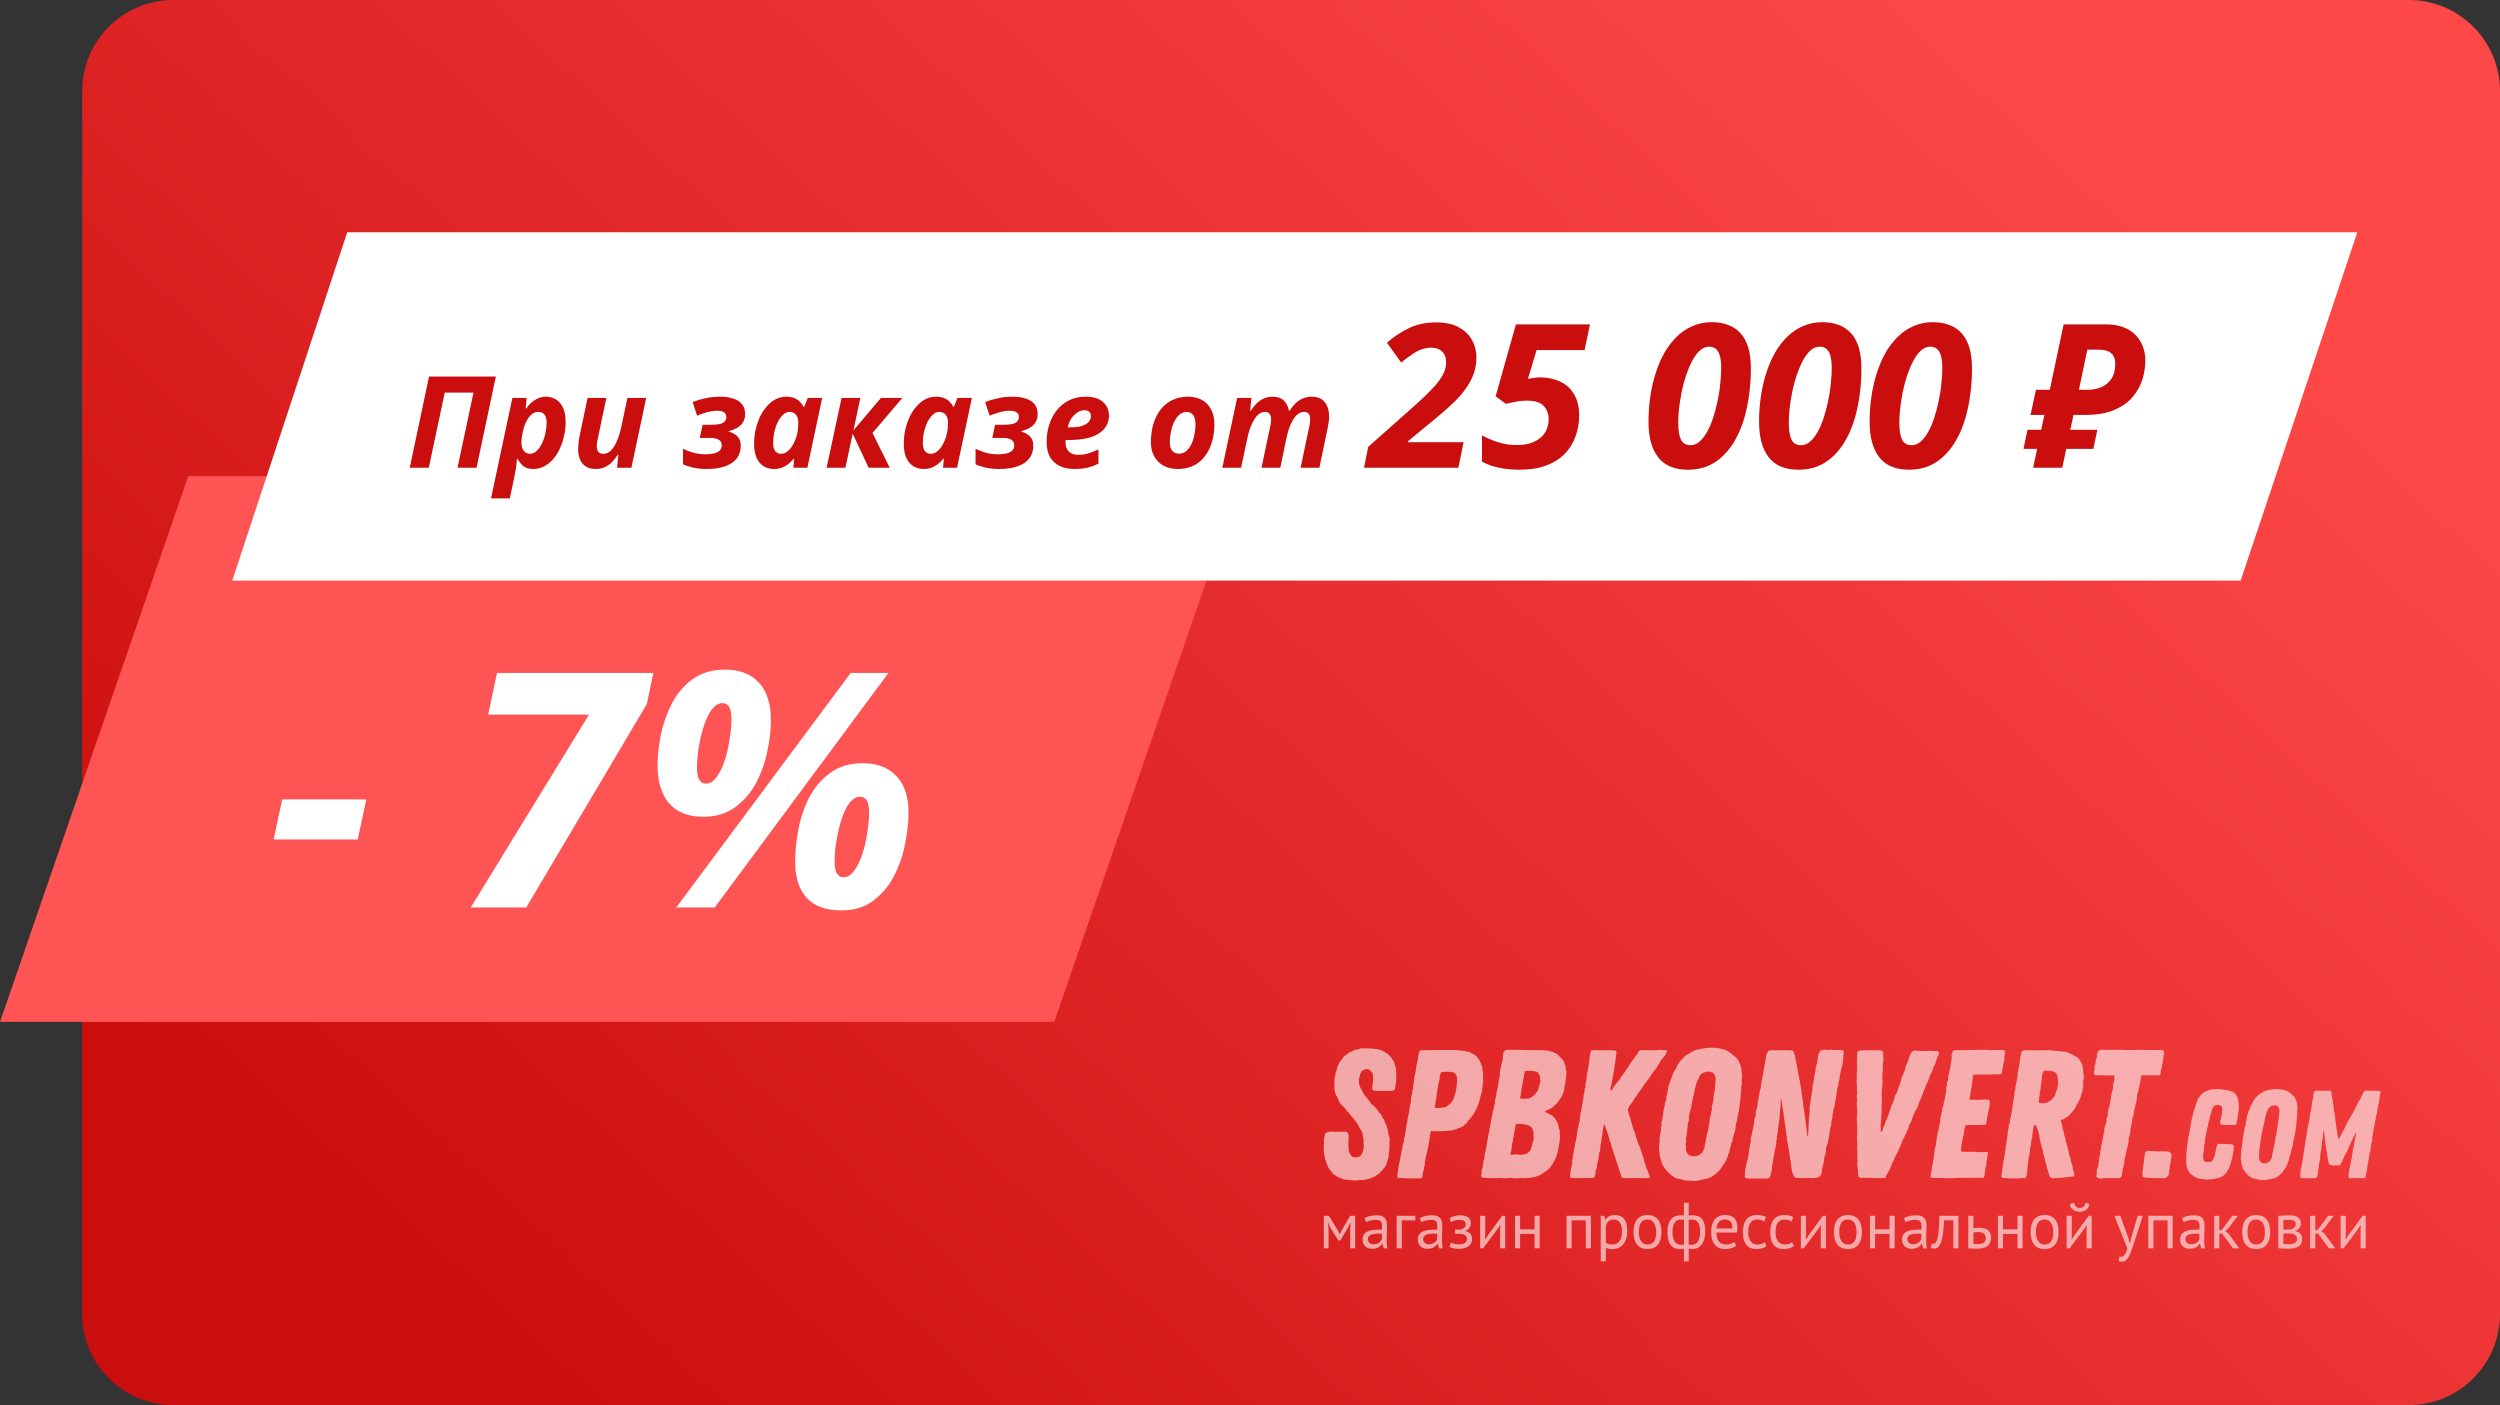 <svg width="274" height="154" viewBox="0 0 274 154" fill="none" xmlns="http://www.w3.org/2000/svg">
<rect x="0" y="0" width="274" height="154" fill="#333333" stroke="none"/>
<path d="M9 10C9 4.477 13.477 0 19 0H264C269.523 0 274 4.477 274 10V144C274 149.523 269.523 154 264 154H19C13.477 154 9 149.523 9 144V10Z" fill="url(#paint0_linear_9320_67)"/>
<path d="M147.982 134.697L148.024 134.019H147.989L147.737 134.568L146.89 135.965H146.694L145.812 134.568L145.581 134.019H145.553L145.609 134.689V136.814H145.091V133.25H145.644L146.624 134.846L146.827 135.26H146.841L147.051 134.832L147.968 133.25H148.528V136.814H147.982V134.697Z" fill="white" fill-opacity="0.6"/>
<path d="M149.547 133.513C149.725 133.404 149.93 133.323 150.163 133.271C150.401 133.219 150.649 133.193 150.906 133.193C151.148 133.193 151.342 133.226 151.487 133.292C151.636 133.359 151.748 133.447 151.823 133.556C151.902 133.661 151.953 133.777 151.977 133.905C152.005 134.034 152.019 134.162 152.019 134.29C152.019 134.575 152.012 134.853 151.998 135.124C151.984 135.395 151.977 135.652 151.977 135.894C151.977 136.07 151.984 136.236 151.998 136.393C152.012 136.55 152.037 136.695 152.075 136.828H151.662L151.515 136.329H151.48C151.438 136.395 151.384 136.462 151.319 136.528C151.258 136.59 151.183 136.647 151.095 136.7C151.006 136.747 150.903 136.787 150.787 136.821C150.67 136.854 150.537 136.871 150.387 136.871C150.238 136.871 150.098 136.847 149.967 136.799C149.841 136.752 149.732 136.685 149.638 136.6C149.545 136.509 149.47 136.403 149.414 136.279C149.363 136.155 149.337 136.015 149.337 135.858C149.337 135.649 149.379 135.476 149.463 135.338C149.547 135.196 149.664 135.084 149.813 135.003C149.967 134.918 150.149 134.858 150.359 134.825C150.574 134.787 150.81 134.768 151.067 134.768C151.132 134.768 151.195 134.768 151.256 134.768C151.321 134.768 151.386 134.773 151.452 134.782C151.466 134.64 151.473 134.511 151.473 134.397C151.473 134.136 151.421 133.953 151.319 133.848C151.216 133.744 151.029 133.692 150.759 133.692C150.679 133.692 150.593 133.699 150.499 133.713C150.411 133.722 150.317 133.739 150.219 133.763C150.126 133.782 150.035 133.808 149.946 133.841C149.862 133.87 149.788 133.903 149.722 133.941L149.547 133.513ZM150.541 136.372C150.672 136.372 150.789 136.355 150.892 136.322C150.994 136.284 151.083 136.239 151.158 136.186C151.232 136.129 151.293 136.068 151.34 136.001C151.391 135.934 151.428 135.87 151.452 135.809V135.217C151.386 135.212 151.319 135.21 151.249 135.21C151.183 135.205 151.118 135.203 151.053 135.203C150.908 135.203 150.766 135.212 150.626 135.231C150.49 135.245 150.369 135.276 150.261 135.324C150.159 135.367 150.075 135.428 150.009 135.509C149.949 135.585 149.918 135.683 149.918 135.801C149.918 135.968 149.977 136.106 150.093 136.215C150.21 136.319 150.359 136.372 150.541 136.372Z" fill="white" fill-opacity="0.6"/>
<path d="M155.121 133.749H153.637V136.814H153.077V133.25H155.121V133.749Z" fill="white" fill-opacity="0.6"/>
<path d="M155.605 133.513C155.782 133.404 155.988 133.323 156.221 133.271C156.459 133.219 156.706 133.193 156.963 133.193C157.206 133.193 157.4 133.226 157.544 133.292C157.694 133.359 157.806 133.447 157.88 133.556C157.96 133.661 158.011 133.777 158.034 133.905C158.062 134.034 158.076 134.162 158.076 134.29C158.076 134.575 158.069 134.853 158.055 135.124C158.041 135.395 158.034 135.652 158.034 135.894C158.034 136.07 158.041 136.236 158.055 136.393C158.069 136.55 158.095 136.695 158.132 136.828H157.719L157.572 136.329H157.537C157.495 136.395 157.442 136.462 157.376 136.528C157.316 136.59 157.241 136.647 157.152 136.7C157.064 136.747 156.961 136.787 156.844 136.821C156.727 136.854 156.594 136.871 156.445 136.871C156.296 136.871 156.156 136.847 156.025 136.799C155.899 136.752 155.789 136.685 155.696 136.6C155.603 136.509 155.528 136.403 155.472 136.279C155.421 136.155 155.395 136.015 155.395 135.858C155.395 135.649 155.437 135.476 155.521 135.338C155.605 135.196 155.722 135.084 155.871 135.003C156.025 134.918 156.207 134.858 156.417 134.825C156.632 134.787 156.867 134.768 157.124 134.768C157.19 134.768 157.253 134.768 157.313 134.768C157.379 134.768 157.444 134.773 157.509 134.782C157.523 134.64 157.53 134.511 157.53 134.397C157.53 134.136 157.479 133.953 157.376 133.848C157.274 133.744 157.087 133.692 156.816 133.692C156.737 133.692 156.65 133.699 156.557 133.713C156.468 133.722 156.375 133.739 156.277 133.763C156.184 133.782 156.093 133.808 156.004 133.841C155.92 133.87 155.845 133.903 155.78 133.941L155.605 133.513ZM156.599 136.372C156.73 136.372 156.847 136.355 156.949 136.322C157.052 136.284 157.141 136.239 157.215 136.186C157.29 136.129 157.351 136.068 157.397 136.001C157.449 135.934 157.486 135.87 157.509 135.809V135.217C157.444 135.212 157.376 135.21 157.306 135.21C157.241 135.205 157.176 135.203 157.11 135.203C156.966 135.203 156.823 135.212 156.683 135.231C156.548 135.245 156.426 135.276 156.319 135.324C156.216 135.367 156.132 135.428 156.067 135.509C156.006 135.585 155.976 135.683 155.976 135.801C155.976 135.968 156.034 136.106 156.151 136.215C156.268 136.319 156.417 136.372 156.599 136.372Z" fill="white" fill-opacity="0.6"/>
<path d="M159.47 135.224V134.761H159.96C160.044 134.761 160.126 134.747 160.205 134.718C160.289 134.689 160.364 134.651 160.429 134.604C160.495 134.552 160.546 134.492 160.583 134.426C160.625 134.354 160.646 134.281 160.646 134.205C160.646 134.019 160.583 133.889 160.457 133.813C160.331 133.737 160.142 133.699 159.89 133.699C159.708 133.699 159.54 133.727 159.386 133.784C159.237 133.841 159.12 133.896 159.036 133.948L158.875 133.506C159.015 133.425 159.179 133.354 159.365 133.292C159.557 133.231 159.783 133.2 160.044 133.2C160.819 133.2 161.207 133.492 161.207 134.076C161.207 134.243 161.153 134.407 161.046 134.568C160.943 134.725 160.793 134.837 160.597 134.903V134.932C160.873 134.984 161.064 135.084 161.172 135.231C161.284 135.378 161.34 135.573 161.34 135.816C161.34 135.968 161.309 136.108 161.249 136.236C161.188 136.365 161.097 136.476 160.975 136.571C160.854 136.666 160.7 136.742 160.513 136.799C160.331 136.852 160.119 136.878 159.876 136.878C159.638 136.878 159.44 136.856 159.281 136.814C159.127 136.771 158.987 136.719 158.861 136.657L159.022 136.186C159.13 136.248 159.258 136.296 159.407 136.329C159.561 136.362 159.727 136.379 159.904 136.379C160.189 136.379 160.406 136.329 160.555 136.229C160.705 136.129 160.779 135.977 160.779 135.773C160.779 135.602 160.709 135.469 160.569 135.374C160.429 135.274 160.198 135.224 159.876 135.224H159.47Z" fill="white" fill-opacity="0.6"/>
<path d="M164.409 134.704L164.43 134.262H164.409L164.122 134.718L162.547 136.814H162.225V133.25H162.785V135.424L162.764 135.844H162.792L163.065 135.402L164.64 133.25H164.969V136.814H164.409V134.704Z" fill="white" fill-opacity="0.6"/>
<path d="M168.189 135.238H166.607V136.814H166.046V133.25H166.607V134.739H168.189V133.25H168.749V136.814H168.189V135.238Z" fill="white" fill-opacity="0.6"/>
<path d="M173.801 133.749H172.254V136.814H171.694V133.25H174.361V136.814H173.801V133.749Z" fill="white" fill-opacity="0.6"/>
<path d="M175.441 133.25H175.826L175.931 133.677H175.959C176.066 133.511 176.204 133.385 176.372 133.3C176.544 133.209 176.74 133.164 176.96 133.164C177.427 133.164 177.774 133.304 178.003 133.585C178.232 133.865 178.346 134.324 178.346 134.96C178.346 135.26 178.306 135.531 178.227 135.773C178.152 136.01 178.045 136.212 177.905 136.379C177.765 136.545 177.595 136.673 177.394 136.764C177.198 136.854 176.979 136.899 176.736 136.899C176.563 136.899 176.425 136.887 176.323 136.863C176.225 136.844 176.117 136.809 176.001 136.757V138.239H175.441V133.25ZM176.855 133.663C176.617 133.663 176.428 133.727 176.288 133.856C176.152 133.979 176.057 134.169 176.001 134.426V136.193C176.085 136.26 176.18 136.312 176.288 136.35C176.395 136.384 176.537 136.4 176.715 136.4C177.037 136.4 177.291 136.279 177.478 136.037C177.669 135.79 177.765 135.428 177.765 134.953C177.765 134.758 177.749 134.583 177.716 134.426C177.683 134.264 177.63 134.129 177.555 134.019C177.485 133.905 177.392 133.818 177.275 133.756C177.163 133.694 177.023 133.663 176.855 133.663Z" fill="white" fill-opacity="0.6"/>
<path d="M179.032 135.032C179.032 134.428 179.163 133.967 179.424 133.649C179.69 133.326 180.071 133.164 180.566 133.164C180.827 133.164 181.053 133.209 181.245 133.3C181.441 133.385 181.602 133.511 181.728 133.677C181.854 133.839 181.947 134.036 182.008 134.269C182.068 134.497 182.099 134.751 182.099 135.032C182.099 135.635 181.966 136.098 181.7 136.422C181.438 136.74 181.06 136.899 180.566 136.899C180.304 136.899 180.075 136.856 179.879 136.771C179.688 136.681 179.529 136.555 179.403 136.393C179.277 136.227 179.184 136.03 179.123 135.801C179.063 135.569 179.032 135.312 179.032 135.032ZM179.613 135.032C179.613 135.212 179.63 135.386 179.662 135.552C179.7 135.718 179.756 135.863 179.83 135.987C179.905 136.11 180.003 136.21 180.124 136.286C180.246 136.362 180.393 136.4 180.566 136.4C181.2 136.405 181.518 135.949 181.518 135.032C181.518 134.846 181.499 134.67 181.462 134.504C181.429 134.338 181.375 134.193 181.301 134.069C181.226 133.946 181.128 133.848 181.007 133.777C180.885 133.701 180.738 133.663 180.566 133.663C179.931 133.658 179.613 134.115 179.613 135.032Z" fill="white" fill-opacity="0.6"/>
<path d="M184.557 136.842C184.478 136.871 184.394 136.887 184.305 136.892C184.221 136.897 184.144 136.899 184.074 136.899C183.649 136.899 183.323 136.747 183.094 136.443C182.865 136.139 182.751 135.668 182.751 135.032C182.751 134.423 182.877 133.965 183.129 133.656C183.381 133.347 183.745 133.193 184.221 133.193C184.352 133.193 184.464 133.202 184.557 133.221V131.824H185.089V133.228C185.173 133.214 185.248 133.205 185.313 133.2C185.379 133.195 185.442 133.193 185.502 133.193C185.964 133.193 186.312 133.33 186.545 133.606C186.779 133.877 186.895 134.328 186.895 134.96C186.895 135.26 186.863 135.531 186.797 135.773C186.737 136.01 186.646 136.212 186.524 136.379C186.403 136.545 186.254 136.673 186.076 136.764C185.904 136.854 185.703 136.899 185.474 136.899C185.432 136.899 185.369 136.894 185.285 136.885C185.206 136.88 185.141 136.868 185.089 136.849V138.239H184.557V136.842ZM185.397 133.663C185.341 133.663 185.29 133.665 185.243 133.67C185.201 133.67 185.148 133.68 185.082 133.699V136.407C185.129 136.417 185.18 136.424 185.236 136.429C185.297 136.429 185.362 136.429 185.432 136.429C185.731 136.429 185.955 136.303 186.104 136.051C186.258 135.799 186.335 135.436 186.335 134.96C186.335 134.556 186.265 134.24 186.125 134.012C185.99 133.779 185.747 133.663 185.397 133.663ZM184.214 136.429C184.27 136.429 184.326 136.426 184.382 136.422C184.438 136.417 184.499 136.407 184.564 136.393V133.692C184.508 133.682 184.454 133.675 184.403 133.67C184.356 133.665 184.298 133.663 184.228 133.663C183.939 133.663 183.712 133.775 183.549 133.998C183.39 134.217 183.311 134.561 183.311 135.032C183.311 135.231 183.327 135.417 183.36 135.588C183.397 135.759 183.453 135.908 183.528 136.037C183.603 136.16 183.696 136.258 183.808 136.329C183.925 136.395 184.06 136.429 184.214 136.429Z" fill="white" fill-opacity="0.6"/>
<path d="M190.296 136.528C190.156 136.643 189.978 136.733 189.764 136.799C189.554 136.866 189.33 136.899 189.092 136.899C188.826 136.899 188.595 136.856 188.399 136.771C188.203 136.681 188.041 136.555 187.915 136.393C187.789 136.227 187.696 136.03 187.635 135.801C187.575 135.573 187.544 135.317 187.544 135.032C187.544 134.423 187.677 133.96 187.943 133.642C188.21 133.323 188.59 133.164 189.085 133.164C189.243 133.164 189.402 133.183 189.561 133.221C189.719 133.254 189.862 133.321 189.988 133.421C190.114 133.521 190.217 133.663 190.296 133.848C190.375 134.029 190.415 134.269 190.415 134.568C190.415 134.725 190.401 134.899 190.373 135.089H188.126C188.126 135.298 188.147 135.483 188.189 135.645C188.231 135.806 188.296 135.944 188.385 136.058C188.473 136.167 188.588 136.253 188.728 136.315C188.872 136.372 189.047 136.4 189.253 136.4C189.411 136.4 189.57 136.372 189.729 136.315C189.887 136.258 190.006 136.191 190.086 136.115L190.296 136.528ZM189.092 133.663C188.816 133.663 188.595 133.737 188.427 133.884C188.263 134.031 188.165 134.283 188.133 134.64H189.869C189.869 134.278 189.801 134.027 189.666 133.884C189.53 133.737 189.339 133.663 189.092 133.663Z" fill="white" fill-opacity="0.6"/>
<path d="M193.608 136.578C193.468 136.683 193.302 136.761 193.111 136.814C192.919 136.871 192.719 136.899 192.509 136.899C192.238 136.899 192.009 136.856 191.823 136.771C191.636 136.681 191.482 136.555 191.361 136.393C191.244 136.227 191.158 136.03 191.101 135.801C191.05 135.569 191.024 135.312 191.024 135.032C191.024 134.428 191.155 133.967 191.417 133.649C191.678 133.326 192.054 133.164 192.544 133.164C192.768 133.164 192.957 133.183 193.111 133.221C193.27 133.254 193.412 133.304 193.538 133.371L193.377 133.863C193.27 133.801 193.15 133.753 193.02 133.72C192.889 133.682 192.749 133.663 192.6 133.663C191.937 133.663 191.606 134.119 191.606 135.032C191.606 135.212 191.622 135.386 191.655 135.552C191.692 135.714 191.75 135.858 191.83 135.987C191.914 136.11 192.021 136.21 192.152 136.286C192.287 136.362 192.453 136.4 192.649 136.4C192.817 136.4 192.966 136.374 193.097 136.322C193.232 136.269 193.342 136.21 193.426 136.144L193.608 136.578Z" fill="white" fill-opacity="0.6"/>
<path d="M196.603 136.578C196.462 136.683 196.297 136.761 196.105 136.814C195.914 136.871 195.713 136.899 195.503 136.899C195.233 136.899 195.004 136.856 194.817 136.771C194.631 136.681 194.477 136.555 194.355 136.393C194.238 136.227 194.152 136.03 194.096 135.801C194.045 135.569 194.019 135.312 194.019 135.032C194.019 134.428 194.15 133.967 194.411 133.649C194.673 133.326 195.048 133.164 195.538 133.164C195.762 133.164 195.951 133.183 196.105 133.221C196.264 133.254 196.406 133.304 196.533 133.371L196.371 133.863C196.264 133.801 196.145 133.753 196.014 133.72C195.884 133.682 195.744 133.663 195.594 133.663C194.932 133.663 194.6 134.119 194.6 135.032C194.6 135.212 194.617 135.386 194.649 135.552C194.687 135.714 194.745 135.858 194.824 135.987C194.908 136.11 195.016 136.21 195.146 136.286C195.282 136.362 195.447 136.4 195.643 136.4C195.811 136.4 195.961 136.374 196.091 136.322C196.227 136.269 196.336 136.21 196.421 136.144L196.603 136.578Z" fill="white" fill-opacity="0.6"/>
<path d="M199.558 134.704L199.579 134.262H199.558L199.271 134.718L197.696 136.814H197.374V133.25H197.934V135.424L197.913 135.844H197.941L198.214 135.402L199.789 133.25H200.118V136.814H199.558V134.704Z" fill="white" fill-opacity="0.6"/>
<path d="M201 135.032C201 134.428 201.13 133.967 201.392 133.649C201.658 133.326 202.038 133.164 202.533 133.164C202.794 133.164 203.021 133.209 203.212 133.3C203.408 133.385 203.569 133.511 203.695 133.677C203.821 133.839 203.915 134.036 203.975 134.269C204.036 134.497 204.066 134.751 204.066 135.032C204.066 135.635 203.933 136.098 203.667 136.422C203.406 136.74 203.028 136.899 202.533 136.899C202.272 136.899 202.043 136.856 201.847 136.771C201.656 136.681 201.497 136.555 201.371 136.393C201.245 136.227 201.151 136.03 201.091 135.801C201.03 135.569 201 135.312 201 135.032ZM201.581 135.032C201.581 135.212 201.597 135.386 201.63 135.552C201.667 135.718 201.723 135.863 201.798 135.987C201.873 136.11 201.971 136.21 202.092 136.286C202.213 136.362 202.36 136.4 202.533 136.4C203.168 136.405 203.485 135.949 203.485 135.032C203.485 134.846 203.466 134.67 203.429 134.504C203.396 134.338 203.343 134.193 203.268 134.069C203.193 133.946 203.095 133.848 202.974 133.777C202.853 133.701 202.706 133.663 202.533 133.663C201.898 133.658 201.581 134.115 201.581 135.032Z" fill="white" fill-opacity="0.6"/>
<path d="M207.092 135.238H205.509V136.814H204.949V133.25H205.509V134.739H207.092V133.25H207.652V136.814H207.092V135.238Z" fill="white" fill-opacity="0.6"/>
<path d="M208.674 133.513C208.852 133.404 209.057 133.323 209.29 133.271C209.528 133.219 209.776 133.193 210.032 133.193C210.275 133.193 210.469 133.226 210.614 133.292C210.763 133.359 210.875 133.447 210.95 133.556C211.029 133.661 211.08 133.777 211.104 133.905C211.132 134.034 211.146 134.162 211.146 134.29C211.146 134.575 211.139 134.853 211.125 135.124C211.111 135.395 211.104 135.652 211.104 135.894C211.104 136.07 211.111 136.236 211.125 136.393C211.139 136.55 211.164 136.695 211.202 136.828H210.789L210.642 136.329H210.607C210.564 136.395 210.511 136.462 210.445 136.528C210.385 136.59 210.31 136.647 210.221 136.7C210.133 136.747 210.03 136.787 209.913 136.821C209.797 136.854 209.664 136.871 209.514 136.871C209.365 136.871 209.225 136.847 209.094 136.799C208.968 136.752 208.859 136.685 208.765 136.6C208.672 136.509 208.597 136.403 208.541 136.279C208.49 136.155 208.464 136.015 208.464 135.858C208.464 135.649 208.506 135.476 208.59 135.338C208.674 135.196 208.791 135.084 208.94 135.003C209.094 134.918 209.276 134.858 209.486 134.825C209.701 134.787 209.937 134.768 210.193 134.768C210.259 134.768 210.322 134.768 210.382 134.768C210.448 134.768 210.513 134.773 210.579 134.782C210.593 134.64 210.6 134.511 210.6 134.397C210.6 134.136 210.548 133.953 210.445 133.848C210.343 133.744 210.156 133.692 209.885 133.692C209.806 133.692 209.72 133.699 209.626 133.713C209.538 133.722 209.444 133.739 209.346 133.763C209.253 133.782 209.162 133.808 209.073 133.841C208.989 133.87 208.915 133.903 208.849 133.941L208.674 133.513ZM209.668 136.372C209.799 136.372 209.916 136.355 210.018 136.322C210.121 136.284 210.21 136.239 210.284 136.186C210.359 136.129 210.42 136.068 210.466 136.001C210.518 135.934 210.555 135.87 210.579 135.809V135.217C210.513 135.212 210.445 135.21 210.375 135.21C210.31 135.205 210.245 135.203 210.179 135.203C210.035 135.203 209.892 135.212 209.752 135.231C209.617 135.245 209.496 135.276 209.388 135.324C209.286 135.367 209.202 135.428 209.136 135.509C209.076 135.585 209.045 135.683 209.045 135.801C209.045 135.968 209.104 136.106 209.22 136.215C209.337 136.319 209.486 136.372 209.668 136.372Z" fill="white" fill-opacity="0.6"/>
<path d="M214.087 133.749H213.072C213.058 133.948 213.044 134.164 213.03 134.397C213.016 134.625 212.995 134.856 212.967 135.089C212.939 135.317 212.901 135.538 212.855 135.752C212.808 135.961 212.747 136.146 212.673 136.307C212.603 136.469 212.514 136.6 212.406 136.7C212.304 136.795 212.18 136.842 212.035 136.842C211.947 136.842 211.87 136.837 211.804 136.828C211.739 136.818 211.681 136.802 211.629 136.778L211.713 136.3C211.769 136.319 211.83 136.329 211.895 136.329C211.989 136.329 212.073 136.288 212.147 136.208C212.222 136.127 212.287 135.975 212.343 135.752C212.399 135.523 212.446 135.21 212.483 134.811C212.521 134.411 212.546 133.891 212.56 133.25H214.647V136.814H214.087V133.749Z" fill="white" fill-opacity="0.6"/>
<path d="M216.285 136.315C216.457 136.343 216.623 136.357 216.782 136.357C217.076 136.357 217.293 136.3 217.433 136.186C217.573 136.068 217.643 135.901 217.643 135.687C217.643 135.497 217.575 135.34 217.44 135.217C217.304 135.093 217.092 135.032 216.803 135.032C216.723 135.032 216.637 135.034 216.544 135.039C216.45 135.043 216.364 135.058 216.285 135.082V136.315ZM216.285 134.611C216.397 134.592 216.504 134.58 216.607 134.575C216.709 134.566 216.807 134.561 216.901 134.561C217.143 134.561 217.349 134.59 217.517 134.647C217.685 134.699 217.82 134.773 217.923 134.868C218.03 134.963 218.107 135.077 218.154 135.21C218.201 135.338 218.224 135.476 218.224 135.623C218.224 136.056 218.096 136.369 217.839 136.564C217.587 136.759 217.192 136.856 216.656 136.856C216.357 136.856 216.047 136.842 215.725 136.814V133.25H216.285V134.611Z" fill="white" fill-opacity="0.6"/>
<path d="M221.114 135.238H219.532V136.814H218.972V133.25H219.532V134.739H221.114V133.25H221.675V136.814H221.114V135.238Z" fill="white" fill-opacity="0.6"/>
<path d="M222.557 135.032C222.557 134.428 222.688 133.967 222.949 133.649C223.215 133.326 223.595 133.164 224.09 133.164C224.352 133.164 224.578 133.209 224.769 133.3C224.965 133.385 225.126 133.511 225.252 133.677C225.378 133.839 225.472 134.036 225.532 134.269C225.593 134.497 225.623 134.751 225.623 135.032C225.623 135.635 225.49 136.098 225.224 136.422C224.963 136.74 224.585 136.899 224.09 136.899C223.829 136.899 223.6 136.856 223.404 136.771C223.213 136.681 223.054 136.555 222.928 136.393C222.802 136.227 222.709 136.03 222.648 135.801C222.587 135.569 222.557 135.312 222.557 135.032ZM223.138 135.032C223.138 135.212 223.154 135.386 223.187 135.552C223.224 135.718 223.28 135.863 223.355 135.987C223.43 136.11 223.528 136.21 223.649 136.286C223.771 136.362 223.918 136.4 224.09 136.4C224.725 136.405 225.042 135.949 225.042 135.032C225.042 134.846 225.024 134.67 224.986 134.504C224.954 134.338 224.9 134.193 224.825 134.069C224.751 133.946 224.653 133.848 224.531 133.777C224.41 133.701 224.263 133.663 224.09 133.663C223.455 133.658 223.138 134.115 223.138 135.032Z" fill="white" fill-opacity="0.6"/>
<path d="M228.691 134.704L228.712 134.262H228.691L228.404 134.718L226.829 136.814H226.507V133.25H227.067V135.424L227.046 135.844H227.074L227.347 135.402L228.922 133.25H229.251V136.814H228.691V134.704ZM227.312 131.81C227.358 132.028 227.438 132.18 227.55 132.266C227.666 132.352 227.799 132.394 227.949 132.394C228.098 132.394 228.231 132.349 228.348 132.259C228.465 132.169 228.544 132.021 228.586 131.817L229.006 131.952C228.964 132.228 228.843 132.439 228.642 132.587C228.446 132.734 228.21 132.808 227.935 132.808C227.809 132.808 227.683 132.791 227.557 132.758C227.435 132.725 227.326 132.675 227.228 132.608C227.13 132.542 227.046 132.456 226.976 132.352C226.906 132.247 226.859 132.123 226.836 131.981L227.312 131.81Z" fill="white" fill-opacity="0.6"/>
<path d="M233.224 135.559L233.42 136.243H233.455L233.609 135.552L234.288 133.25H234.855L233.819 136.45C233.74 136.683 233.661 136.909 233.581 137.127C233.507 137.346 233.423 137.541 233.329 137.712C233.236 137.883 233.131 138.018 233.014 138.118C232.897 138.222 232.762 138.275 232.608 138.275C232.44 138.275 232.302 138.251 232.195 138.203L232.293 137.712C232.354 137.735 232.412 137.747 232.468 137.747C232.599 137.747 232.725 137.676 232.846 137.533C232.967 137.396 233.068 137.156 233.147 136.814L231.74 133.25H232.384L233.224 135.559Z" fill="white" fill-opacity="0.6"/>
<path d="M237.564 133.749H236.016V136.814H235.456V133.25H238.124V136.814H237.564V133.749Z" fill="white" fill-opacity="0.6"/>
<path d="M239.147 133.513C239.324 133.404 239.53 133.323 239.763 133.271C240.001 133.219 240.248 133.193 240.505 133.193C240.748 133.193 240.942 133.226 241.086 133.292C241.236 133.359 241.348 133.447 241.422 133.556C241.502 133.661 241.553 133.777 241.576 133.905C241.604 134.034 241.618 134.162 241.618 134.29C241.618 134.575 241.611 134.853 241.597 135.124C241.583 135.395 241.576 135.652 241.576 135.894C241.576 136.07 241.583 136.236 241.597 136.393C241.611 136.55 241.637 136.695 241.674 136.828H241.261L241.114 136.329H241.079C241.037 136.395 240.984 136.462 240.918 136.528C240.858 136.59 240.783 136.647 240.694 136.7C240.606 136.747 240.503 136.787 240.386 136.821C240.269 136.854 240.136 136.871 239.987 136.871C239.838 136.871 239.698 136.847 239.567 136.799C239.441 136.752 239.331 136.685 239.238 136.6C239.145 136.509 239.07 136.403 239.014 136.279C238.963 136.155 238.937 136.015 238.937 135.858C238.937 135.649 238.979 135.476 239.063 135.338C239.147 135.196 239.264 135.084 239.413 135.003C239.567 134.918 239.749 134.858 239.959 134.825C240.174 134.787 240.41 134.768 240.666 134.768C240.732 134.768 240.795 134.768 240.855 134.768C240.921 134.768 240.986 134.773 241.051 134.782C241.065 134.64 241.072 134.511 241.072 134.397C241.072 134.136 241.021 133.953 240.918 133.848C240.816 133.744 240.629 133.692 240.358 133.692C240.279 133.692 240.192 133.699 240.099 133.713C240.01 133.722 239.917 133.739 239.819 133.763C239.726 133.782 239.635 133.808 239.546 133.841C239.462 133.87 239.387 133.903 239.322 133.941L239.147 133.513ZM240.141 136.372C240.272 136.372 240.389 136.355 240.491 136.322C240.594 136.284 240.683 136.239 240.757 136.186C240.832 136.129 240.893 136.068 240.939 136.001C240.991 135.934 241.028 135.87 241.051 135.809V135.217C240.986 135.212 240.918 135.21 240.848 135.21C240.783 135.205 240.718 135.203 240.652 135.203C240.508 135.203 240.365 135.212 240.225 135.231C240.09 135.245 239.968 135.276 239.861 135.324C239.758 135.367 239.674 135.428 239.609 135.509C239.548 135.585 239.518 135.683 239.518 135.801C239.518 135.968 239.576 136.106 239.693 136.215C239.81 136.319 239.959 136.372 240.141 136.372Z" fill="white" fill-opacity="0.6"/>
<path d="M243.558 135.21H243.236V136.814H242.676V133.25H243.236V134.861L243.537 134.761L244.658 133.25H245.267L244.181 134.682L243.887 134.918L244.251 135.203L245.421 136.814H244.728L243.558 135.21Z" fill="white" fill-opacity="0.6"/>
<path d="M245.748 135.032C245.748 134.428 245.879 133.967 246.14 133.649C246.406 133.326 246.787 133.164 247.282 133.164C247.543 133.164 247.769 133.209 247.961 133.3C248.157 133.385 248.318 133.511 248.444 133.677C248.57 133.839 248.663 134.036 248.724 134.269C248.784 134.497 248.815 134.751 248.815 135.032C248.815 135.635 248.682 136.098 248.416 136.422C248.154 136.74 247.776 136.899 247.282 136.899C247.02 136.899 246.791 136.856 246.595 136.771C246.404 136.681 246.245 136.555 246.119 136.393C245.993 136.227 245.9 136.03 245.839 135.801C245.779 135.569 245.748 135.312 245.748 135.032ZM246.329 135.032C246.329 135.212 246.346 135.386 246.378 135.552C246.416 135.718 246.472 135.863 246.546 135.987C246.621 136.11 246.719 136.21 246.84 136.286C246.962 136.362 247.109 136.4 247.282 136.4C247.916 136.405 248.234 135.949 248.234 135.032C248.234 134.846 248.215 134.67 248.178 134.504C248.145 134.338 248.091 134.193 248.017 134.069C247.942 133.946 247.844 133.848 247.723 133.777C247.601 133.701 247.454 133.663 247.282 133.663C246.647 133.658 246.329 134.115 246.329 135.032Z" fill="white" fill-opacity="0.6"/>
<path d="M249.698 133.257C249.861 133.247 250.032 133.235 250.209 133.221C250.391 133.207 250.615 133.2 250.881 133.2C251.343 133.2 251.675 133.273 251.875 133.421C252.076 133.563 252.176 133.782 252.176 134.076C252.176 134.243 252.127 134.407 252.029 134.568C251.936 134.725 251.78 134.842 251.56 134.918V134.946C251.836 134.998 252.029 135.096 252.141 135.238C252.253 135.381 252.309 135.571 252.309 135.809C252.309 136.179 252.179 136.448 251.917 136.614C251.656 136.78 251.264 136.863 250.741 136.863C250.545 136.863 250.363 136.856 250.195 136.842C250.027 136.833 249.861 136.821 249.698 136.806V133.257ZM250.258 136.336C250.347 136.346 250.433 136.353 250.517 136.357C250.606 136.362 250.708 136.365 250.825 136.365C251.138 136.365 251.369 136.319 251.518 136.229C251.672 136.139 251.749 135.984 251.749 135.766C251.749 135.595 251.684 135.457 251.553 135.352C251.427 135.243 251.201 135.188 250.874 135.188H250.258V136.336ZM250.944 134.754C251.028 134.754 251.11 134.739 251.189 134.711C251.268 134.682 251.338 134.644 251.399 134.597C251.464 134.545 251.516 134.485 251.553 134.419C251.595 134.352 251.616 134.281 251.616 134.205C251.616 134.015 251.56 133.884 251.448 133.813C251.336 133.737 251.14 133.699 250.86 133.699C250.711 133.699 250.592 133.701 250.503 133.706C250.419 133.711 250.337 133.715 250.258 133.72V134.754H250.944Z" fill="white" fill-opacity="0.6"/>
<path d="M254.074 135.21H253.752V136.814H253.192V133.25H253.752V134.861L254.053 134.761L255.173 133.25H255.782L254.697 134.682L254.403 134.918L254.767 135.203L255.936 136.814H255.243L254.074 135.21Z" fill="white" fill-opacity="0.6"/>
<path d="M258.719 134.704L258.74 134.262H258.719L258.432 134.718L256.857 136.814H256.535V133.25H257.095V135.424L257.074 135.844H257.102L257.375 135.402L258.95 133.25H259.279V136.814H258.719V134.704Z" fill="white" fill-opacity="0.6"/>
<path d="M148.504 129.386L148.725 129.366L148.866 129.346H149.087L149.227 129.326L149.408 129.346L149.548 129.326L149.809 129.245L149.97 129.225L150.271 129.125L150.392 129.045L150.633 128.985L150.813 128.845L151.014 128.724L151.175 128.584L151.275 128.504L151.436 128.324L151.536 128.244L151.637 128.043L151.757 127.963L151.938 127.622L152.038 127.342L152.078 127.162L152.119 127.001L152.199 126.741V126.44L152.219 126.32L152.279 126.04V125.479L152.299 125.338L152.279 125.198L152.299 125.078L152.319 124.797L152.279 124.677L152.179 124.337L152.159 124.196L152.139 124.036L152.119 123.896L151.998 123.475L151.878 123.215L151.717 122.814L151.697 122.714L151.516 122.493L151.376 122.153L151.135 121.912L151.034 121.732L150.854 121.532L150.793 121.431L150.693 121.371L150.633 121.251L150.432 121.091L150.311 121.011L150.231 120.91L150.151 120.75L150.05 120.65L149.97 120.53L149.709 120.209L149.488 119.929L149.348 119.668L149.267 119.508L149.107 119.227L148.966 118.847L148.946 118.706V118.446L148.966 118.165L149.026 117.965L149.046 117.825L149.127 117.624L149.187 117.484L149.287 117.344L149.508 117.244L149.749 117.164L150.01 117.204L150.211 117.364L150.392 117.544L150.452 117.665L150.492 117.905V118.366L150.432 118.987L150.392 119.147L150.412 119.408L150.572 119.548H150.854L151.135 119.568H152.259L152.62 119.548L152.861 119.428L152.942 118.987L153.022 118.426L153.042 118.085L153.022 117.685V117.244L152.902 116.763L152.841 116.623L152.801 116.402L152.721 116.282L152.58 116.062L152.52 115.961L152.319 115.741L152.259 115.661L152.038 115.461L151.878 115.4L151.737 115.28L151.496 115.16L151.416 115.1L151.275 115.08L150.934 114.98L150.633 114.96L150.452 114.92H150.311L149.809 114.9H149.187L148.846 115L148.464 115.08L148.243 115.2L147.922 115.32L147.561 115.581L147.32 115.781L147.199 115.901L147.079 116.102L147.018 116.182L146.858 116.362L146.798 116.462L146.737 116.603L146.657 116.763L146.537 117.023L146.516 117.224L146.456 117.424L146.376 117.564L146.356 117.845L146.296 117.985L146.255 118.386V118.967L146.235 119.107L146.255 119.267L146.276 119.528L146.356 119.788L146.396 119.949L146.456 120.089L146.557 120.229L146.637 120.409L146.757 120.71L146.878 120.91L146.978 121.051L147.179 121.211L147.38 121.431L147.561 121.692L147.802 121.952L148.022 122.213L148.103 122.333L148.203 122.433L148.424 122.694L148.524 122.854L148.665 122.994L148.725 123.094L148.765 123.195L148.846 123.315L148.986 123.595L149.147 123.836L149.307 124.116L149.368 124.417V124.537L149.448 124.898V125.218L149.468 125.499V125.639L149.448 125.839L149.408 126.08L149.328 126.32L149.247 126.46L149.147 126.641L149.046 126.741L148.826 126.801L148.665 126.841H148.484L148.223 126.781L148.022 126.581L147.882 126.28L147.822 126.08L147.781 125.639V125.218L147.802 125.078V124.337L147.641 124.056L147.38 124.036H146.255L146.015 124.016L145.533 124.056L145.252 124.196L145.191 124.517L145.151 124.657L145.131 124.817L145.091 125.118L145.111 125.258L145.091 125.599V126.2L145.131 126.52L145.151 126.641L145.211 126.921L145.231 127.041L145.372 127.402L145.412 127.562L145.553 127.903L145.733 128.183L145.934 128.424L146.135 128.684L146.376 128.845L146.577 128.985L146.798 129.065L147.119 129.205L147.259 129.245L147.46 129.285L147.681 129.326H147.882L148.022 129.346L148.504 129.386Z" fill="white" fill-opacity="0.6"/>
<path d="M154.095 129.145H155.701L155.842 129.125L155.902 128.885L155.922 128.724L155.942 128.544L156.003 128.384L156.023 128.244L156.063 128.123L156.083 127.983V127.823L156.163 127.703V127.422L156.223 127.122V126.921L156.284 126.781L156.304 126.641L156.364 126.4L156.404 126.26L156.444 126.02L156.505 125.839L156.565 125.559V125.439L156.585 125.298L156.625 125.178L156.645 125.038L156.665 124.918L156.685 124.657L156.725 124.557L156.745 124.296L156.806 124.136L156.826 123.996V123.956L157.127 123.976H157.569L157.95 123.996L158.512 123.956L158.794 123.916L159.055 123.896L159.296 123.856L159.617 123.756L159.878 123.635L160.079 123.575L160.36 123.435L160.46 123.315L160.721 123.114L160.822 122.974L160.962 122.774L161.143 122.613L161.283 122.373L161.404 122.253L161.585 121.952L161.725 121.712L161.825 121.491L161.986 121.111L162.086 120.83L162.147 120.67L162.207 120.389L162.247 120.269L162.267 120.149L162.327 120.009L162.348 119.848L162.408 119.708L162.448 119.428L162.488 118.987L162.508 118.847L162.548 118.626L162.568 118.406L162.548 118.185V118.045L162.528 117.745L162.548 117.544L162.488 117.324L162.468 117.184L162.448 116.963L162.368 116.743L162.327 116.603L162.207 116.342L162.147 116.182L162.026 116.042L161.906 115.881L161.825 115.781L161.645 115.621L161.384 115.481L161.243 115.421L161.103 115.32L160.962 115.28L160.641 115.22L160.219 115.16L159.958 115.12H159.797L159.496 115.08H159.215L158.914 115.1L158.773 115.08H157.428L157.308 115.1L157.047 115.08L156.786 115.1H155.742L155.581 115.18L155.501 115.441L155.48 115.601L155.42 115.881L155.4 116.042L155.38 116.182L155.3 116.502L155.26 116.643V116.763L155.24 116.903L155.199 117.043V117.204L155.159 117.344L155.139 117.584L155.079 117.765L155.019 118.045L154.979 118.206L154.958 118.566L154.938 118.686L154.878 118.947L154.898 119.027L154.878 119.247L154.798 119.568L154.778 119.688L154.758 119.949L154.697 120.089L154.657 120.229L154.637 120.49V120.73L154.577 120.991L154.517 121.311L154.477 121.612L154.456 121.772L154.396 122.052L154.376 122.173L154.336 122.313L154.316 122.433L154.276 122.573L154.256 122.854L154.236 123.014L154.175 123.154L154.115 123.575L154.095 123.876L154.035 123.996V124.136L153.995 124.256V124.477L153.894 124.677V124.777L153.874 125.018L153.854 125.138L153.774 125.398L153.734 125.519L153.714 125.659L153.693 125.919L153.633 126.04L153.553 126.5L153.533 126.621L153.513 126.761L153.453 127.001L153.432 127.142L153.372 127.402L153.312 127.703L153.252 127.983V128.103L153.191 128.384L153.212 128.524L153.151 128.644V129.025L153.272 129.125L153.633 129.105L153.774 129.125L154.095 129.145ZM157.247 121.431L157.268 121.251L157.328 120.97V120.79L157.428 120.289L157.468 120.109V119.949L157.488 119.708L157.549 119.388L157.589 119.187L157.649 118.787L157.709 118.546L157.749 118.406L157.79 118.065L157.81 117.865L157.85 117.765L157.95 117.524L158.091 117.484L158.553 117.464L159.095 117.484L159.275 117.524L159.496 117.685L159.617 117.865L159.697 118.105V118.446L159.657 118.967L159.577 119.528L159.496 119.869L159.416 120.049L159.376 120.229L159.275 120.51L159.195 120.63L159.055 120.85L158.834 121.051L158.512 121.291L158.372 121.351L157.99 121.391L157.77 121.431H157.247Z" fill="white" fill-opacity="0.6"/>
<path d="M164.858 129.145L165.159 129.125H165.219L165.38 129.105H165.661L165.821 129.125L166.082 129.145L166.624 129.125L166.765 129.105L166.906 129.125L167.207 129.145L167.508 129.085L167.628 129.105L167.889 129.045L168.07 129.025L168.191 129.005L168.351 128.945L168.572 128.885L168.733 128.805L168.873 128.744L168.974 128.684L169.074 128.604L169.215 128.524L169.315 128.424L169.436 128.364L169.596 128.264L169.677 128.163L169.817 128.043L169.917 127.943L170.038 127.723L170.219 127.482L170.54 126.841L170.58 126.701L170.62 126.581L170.66 126.44L170.701 126.32L170.761 126.04L170.781 125.899L170.841 125.639L170.901 125.338L170.941 125.038L170.962 124.898V124.637L170.982 124.457L170.941 124.256L170.962 123.996L170.881 123.735L170.841 123.475L170.781 123.355L170.741 123.154L170.64 122.934L170.56 122.794L170.44 122.593L170.319 122.473L170.199 122.333L169.958 122.173L169.777 122.093L169.556 121.972L169.355 121.892V121.772L169.536 121.692L169.777 121.592L170.018 121.451L170.158 121.371L170.259 121.291L170.359 121.171L170.46 121.091L170.721 120.83L170.881 120.59L171.022 120.389L171.162 120.169L171.243 119.989L171.303 119.869L171.343 119.728L171.383 119.608L171.403 119.468L171.423 119.408L171.464 119.267L171.443 119.147L171.524 118.887L171.544 118.746L171.584 118.486V118.366L171.624 118.226L171.644 118.105V117.965L171.664 117.845L171.684 117.544L171.644 117.304L171.604 117.144V117.003L171.584 116.843L171.464 116.563L171.383 116.322L171.323 116.222L171.243 116.102L171.062 115.941L170.801 115.661L170.58 115.481L170.399 115.4L170.199 115.3L169.958 115.24L169.656 115.16L169.456 115.14L169.235 115.1H168.632L168.351 115.08L167.548 115.1L166.564 115.06H166.143L165.922 115.08L165.801 115.06H165.299L165.018 115.08L164.837 115.24L164.777 115.34L164.737 115.521L164.717 115.821L164.697 115.961V116.122L164.637 116.382L164.516 116.863L164.456 117.124L164.396 117.424L164.356 118.065L164.275 118.346L164.235 118.646L164.215 118.767L164.175 118.887V119.027L164.155 119.147L164.135 119.328L164.074 119.488L164.054 119.608L164.014 119.748L163.994 119.989L163.974 120.169L163.914 120.349L163.874 120.49L163.854 120.63V120.79L163.813 121.071L163.733 121.351L163.713 121.511L163.633 121.772L163.593 121.872L163.572 122.153L163.492 122.433L163.452 122.633L163.432 122.714V122.834L163.372 123.074L163.352 123.215L163.311 123.475L163.251 123.735V123.876L163.231 123.996L163.191 124.156L163.131 124.317L163.071 124.597L163.091 124.797L163.01 124.998L162.97 125.318L162.93 125.619L162.91 125.739L162.85 125.899L162.83 126.06L162.789 126.2L162.769 126.34L162.729 126.46L162.709 126.741L162.669 127.021L162.589 127.282L162.569 127.422L162.528 127.663L162.488 127.943L162.448 128.123L162.388 128.284V128.584L162.348 128.785L162.328 128.945L162.468 129.065L162.649 129.085L162.95 129.105H163.111L163.231 129.125H164.054L164.376 129.105H164.536L164.858 129.145ZM167.126 120.43L166.886 120.409H166.624V120.289L166.645 120.089L166.685 119.929L166.825 118.947L166.865 118.827L166.886 118.686L166.946 118.426V118.286L167.006 118.045L167.026 117.905L167.046 117.725L167.106 117.544V117.404L167.267 117.364H167.769L168.13 117.404L168.311 117.444L168.432 117.464L168.592 117.604L168.652 117.705L168.773 117.945L168.793 118.185L168.813 118.326L168.833 118.546L168.753 118.746L168.733 118.907L168.693 119.027L168.632 119.267L168.532 119.548L168.371 119.748L168.271 119.929L168.03 120.129L167.809 120.269L167.649 120.369L167.408 120.409L167.126 120.43ZM165.841 126.561L165.52 126.541L165.6 126.28L165.621 126.12L165.661 125.959L165.701 125.679V125.539L165.761 125.238L165.801 125.098L165.841 124.817L165.861 124.657L165.902 124.537V124.397L165.942 124.256L165.982 123.956L166.022 123.876L166.062 123.715L166.102 123.355L166.163 123.174H166.444L166.665 123.195H166.946L167.106 123.235L167.307 123.275L167.689 123.415L167.91 123.615L168.09 124.096L168.07 124.357L168.09 124.697L168.05 125.058L167.95 125.318L167.93 125.479L167.889 125.619L167.789 125.839L167.769 126L167.649 126.18L167.508 126.3L167.327 126.44L167.187 126.5H167.046L166.906 126.561H166.524L166.022 126.5L165.841 126.561Z" fill="white" fill-opacity="0.6"/>
<path d="M172.236 129.125L172.437 129.105L172.618 129.125H172.999L173.14 129.105L173.2 129.125H173.321L173.602 129.105L173.843 129.125L174.023 129.105H174.546L174.766 129.025L174.867 128.624V128.384L174.947 128.163L175.027 127.883L175.047 127.622L175.068 127.482L175.108 127.362L175.168 127.122L175.228 126.801L175.268 126.38L175.309 126.26L175.369 126.12L175.389 125.859L175.409 125.699L175.429 125.419L175.469 125.258L175.529 124.978V124.857L175.549 124.717L175.59 124.477L175.63 124.216L175.67 123.796L175.71 123.675L175.73 123.535L175.77 123.375L175.79 123.255H175.851L175.971 123.555L176.152 124.076L176.212 124.236L176.272 124.417L176.292 124.577L176.393 124.797V124.938L176.493 125.158L176.553 125.298L176.573 125.419L176.614 125.679L176.734 125.939L176.814 126.18L176.895 126.46L176.995 126.741L177.035 126.861L177.075 127.001L177.136 127.262L177.216 127.422L177.296 127.663L177.457 128.224L177.638 128.704L177.698 128.965L177.778 129.085L178.019 129.125L178.461 129.105L178.601 129.125H179.023L179.204 129.105L179.826 129.125H180.328L180.79 129.105L180.81 128.925L180.77 128.825L180.65 128.484L180.569 128.264L180.429 128.023L180.368 127.803L180.348 127.643L180.288 127.542L180.228 127.402V127.242L180.168 127.122L180.148 126.981L180.127 126.801L179.967 126.561V126.44L179.887 126.18L179.806 126.04V125.919L179.786 125.779L179.625 125.539L179.585 125.398L179.505 125.158L179.405 124.938L179.385 124.797L179.304 124.617L179.284 124.497L179.224 124.337L179.204 124.176L179.124 123.996L179.023 123.776L178.943 123.515L178.903 123.355L178.742 122.794L178.682 122.553L178.581 122.313L178.541 122.113L178.441 121.792L178.401 121.592L178.601 121.191L178.963 120.71L179.103 120.49L179.204 120.309L179.344 120.129L179.565 119.788L179.746 119.548L179.887 119.348L180.188 118.907L180.308 118.746L180.429 118.566L180.629 118.326L180.73 118.185L180.85 118.045L180.931 117.845L181.091 117.665L181.172 117.504L181.292 117.384L181.372 117.264L181.533 117.084L181.633 116.883L181.714 116.743L181.854 116.543L181.935 116.442L181.955 116.322L182.055 116.222L182.155 116.082L182.336 115.861L182.497 115.661L182.557 115.521L182.718 115.28L182.657 115.14L182.416 115.08L182.236 115.1L181.834 115.06L181.553 115.1H181.172L181.071 115.12L180.87 115.1H180.248L179.887 115.08L179.686 115.14L179.525 115.36L179.465 115.521L179.344 115.641L179.124 115.941L178.943 116.202L178.722 116.502L178.601 116.663L178.561 116.803L178.381 117.023L178.18 117.324L178.079 117.504L177.919 117.685L177.778 117.885L177.618 118.085L177.577 118.185L177.477 118.386L177.316 118.526L177.196 118.686L177.075 118.867L176.855 119.127L176.734 119.368L176.533 119.568L176.493 119.428L176.553 119.067L176.614 118.827L176.714 118.286L176.754 118.165V118.025L176.794 117.885L176.814 117.685L176.855 117.504L176.895 117.344L176.935 116.943L176.955 116.803L177.015 116.502L177.075 116.162L177.096 115.881L177.136 115.541L177.176 115.34L177.116 115.2L176.955 115.12H176.654L176.353 115.1H176.212L175.831 115.12L175.549 115.1H175.047L174.766 115.08L174.626 115.12H174.445L174.365 115.18L174.305 115.36L174.244 115.741L174.204 115.982V116.242L174.144 116.462V116.723L174.064 116.983L173.983 117.504L173.963 117.665L173.923 117.785L173.903 118.065V118.185L173.863 118.326V118.446L173.823 118.586L173.762 118.827L173.783 118.967L173.742 119.247L173.682 119.368L173.662 119.628L173.622 119.768V119.889L173.562 120.009L173.542 120.289L173.521 120.51L173.461 120.79L173.401 121.111L173.381 121.251L173.361 121.411L173.301 121.692L173.22 122.093L173.18 122.393L173.16 122.533L173.14 122.814L173.06 123.114L172.999 123.415L172.959 123.575L172.899 123.856L172.819 124.417L172.779 124.717L172.718 124.998L172.618 125.419V125.559L172.538 125.819V125.939L172.497 126.06L172.477 126.34L172.417 126.48L172.377 126.841V126.941L172.317 127.202V127.342L172.297 127.502V127.643L172.216 127.903L172.196 128.023L172.136 128.284L172.156 128.424L172.096 128.564V128.704L172.076 129.005L172.236 129.125Z" fill="white" fill-opacity="0.6"/>
<path d="M185.703 129.446L186.144 129.386L186.365 129.326L186.506 129.305L186.787 129.245L186.947 129.205L187.088 129.185L187.55 129.005L187.63 128.945L187.871 128.785L188.112 128.604L188.212 128.484L188.333 128.384L188.574 128.143L188.614 128.023L188.714 127.903L188.795 127.783L188.975 127.522L189.076 127.382L189.236 127.021L189.377 126.741L189.397 126.541L189.497 126.4L189.558 126.18V126.04L189.618 125.799L189.718 125.579L189.738 125.358L189.799 125.238L189.899 124.998L189.879 124.878L190.08 124.176L190.14 124.056L190.18 123.776L190.22 123.635V123.455L190.281 123.094L190.341 122.974L190.401 122.714L190.421 122.473L190.481 122.213L190.521 121.952L190.602 121.692L190.582 121.451L190.682 121.231L190.662 121.031L190.702 120.71L190.742 120.57L190.762 120.249L190.783 119.949L190.823 119.668L190.843 119.548V119.348L190.823 119.207L190.843 119.087L190.883 118.947L190.903 118.686V118.546L190.883 118.286L190.903 118.165L190.923 117.905V117.765L190.903 117.604L190.863 117.224L190.803 116.923L190.762 116.783L190.722 116.663L190.662 116.543L190.542 116.282L190.481 116.142L190.381 116.022L190.16 115.821L189.939 115.641L189.839 115.521L189.678 115.421L189.317 115.18L189.016 115.04L188.895 115L188.734 114.98L188.574 114.92L188.253 114.88L188.032 114.859L187.911 114.839L187.55 114.819L187.309 114.839L187.028 114.859L186.666 114.92L186.466 114.94L186.164 115.02L186.044 115.04L185.743 115.12L185.502 115.24L185.261 115.38L185.12 115.481L184.96 115.541L184.699 115.721L184.417 116.022L184.317 116.142L184.177 116.242L184.016 116.482L183.855 116.743L183.775 116.863L183.755 117.003L183.574 117.264L183.494 117.404L183.373 117.645L183.273 117.925L183.193 118.165L183.132 118.306L183.012 118.566L182.972 118.827L182.871 118.967L182.791 119.468L182.751 119.748L182.731 119.869L182.671 120.009L182.63 120.249V120.53L182.59 120.67L182.47 120.87L182.49 120.991L182.45 121.131V121.251L182.41 121.391L182.349 121.511V121.652L182.289 121.892V122.153L182.229 122.393L182.169 122.754L182.128 122.894L182.088 123.154L182.128 123.255L182.048 123.535V123.675L182.008 123.956V124.116L181.928 124.397L181.888 124.837V124.978L181.908 125.138L181.847 125.338V125.719L181.807 125.859L181.867 126.26L181.888 126.38L181.908 126.661L181.948 126.781L181.968 126.921L182.008 127.041L182.048 127.142L182.068 127.262L182.128 127.402V127.522L182.289 127.783L182.389 127.923L182.45 128.043L182.55 128.143L182.61 128.244L182.891 128.564L183.253 128.865L183.534 129.045L183.675 129.125L183.976 129.205L184.136 129.225L184.598 129.366L184.779 129.386L184.919 129.406L185.18 129.386L185.703 129.446ZM185.542 126.721L185.421 126.701L185.261 126.661L185.1 126.601L185 126.5L184.879 126.32L184.839 126.24L184.779 126.1V125.539L184.719 125.398L184.799 125.198L184.819 124.958L184.759 124.817L184.819 124.677V124.537L184.879 124.236V124.076L184.919 123.936V123.776L184.96 123.595L184.94 123.515L184.98 123.375L184.96 123.215L185.06 122.934L185.12 122.794L185.1 122.633L185.12 122.493V122.353L185.16 122.072L185.201 121.932L185.281 121.612L185.341 121.451L185.381 121.151L185.421 121.011L185.441 120.87L185.502 120.55L185.562 120.269L185.642 119.989L185.662 119.869L185.723 119.588L185.743 119.428V119.388L185.863 118.967L185.903 118.807L185.943 118.666L186.064 118.406L186.144 118.266L186.225 118.025L186.365 117.805L186.566 117.624L186.887 117.504L187.048 117.464L187.429 117.444L187.751 117.584L187.891 117.765L187.971 117.885L188.052 118.286L188.012 118.566L187.992 118.827L187.951 119.187V119.448L187.911 119.628L187.851 119.909L187.811 120.069L187.791 120.329L187.811 120.47L187.771 120.61L187.73 120.77L187.69 121.011L187.61 121.311L187.63 121.652L187.57 121.772L187.53 122.153L187.469 122.313L187.409 122.493L187.369 122.954L187.309 123.255L187.249 123.435L187.269 123.495V123.655L187.208 123.776L187.188 123.936L187.128 124.196L187.068 124.337L187.048 124.617L186.988 124.777L186.947 125.058L186.907 125.198L186.847 125.499V125.659L186.807 125.799L186.686 126.08L186.546 126.36L186.265 126.561L186.084 126.641L185.803 126.721H185.542Z" fill="white" fill-opacity="0.6"/>
<path d="M191.613 129.165H193.741L193.962 129.085L194.022 128.885L194.103 128.644L194.163 128.284L194.203 128.163V127.903L194.223 127.763L194.283 127.502L194.364 126.921L194.404 126.781L194.424 126.661L194.464 126.38L194.544 125.98L194.625 125.679L194.665 125.398L194.685 125.278L194.665 125.138L194.705 124.998L194.765 124.757L194.725 124.617L194.785 124.357L194.825 124.236L194.906 123.455L195.046 122.493L195.066 121.992L195.107 121.652L195.127 121.431L195.147 121.031L195.167 120.47H195.227L195.348 121.231L195.468 121.952L195.528 122.513L195.629 123.154L195.709 123.715L195.749 124.096L195.829 124.497V124.797L195.849 124.918L195.91 125.198L195.93 125.318L195.99 125.599V125.719L196.05 126.02L196.111 126.24L196.131 126.541L196.171 126.821L196.191 126.941L196.271 127.362L196.291 127.482L196.331 127.903L196.351 128.023L196.372 128.264L196.392 128.364L196.492 128.644L196.653 128.965L196.813 129.105H197.155L197.416 129.125H197.817L197.938 129.105L198.138 129.125L198.279 129.105L198.661 129.125H198.741L198.962 129.085L199.243 129.065L199.444 128.925L199.624 128.684L199.725 128.043L199.785 127.783L199.825 127.643V127.522L199.926 127.262V126.941L200.006 126.661L200.066 126.5L200.106 126.24L200.126 125.98L200.146 125.759L200.227 125.519L200.307 125.338L200.347 125.138L200.387 124.857L200.468 124.577V124.457L200.488 124.337L200.508 124.196L200.528 124.076L200.548 123.896L200.588 123.715L200.648 123.435L200.709 123.315V123.054L200.729 122.934L200.749 122.794L200.789 122.674L200.809 122.533L200.849 122.413L200.829 122.233L200.869 122.072L200.909 121.792L200.97 121.532L201.01 121.391L201.07 121.131L201.11 120.97L201.13 120.83L201.15 120.61L201.211 120.43L201.291 119.828L201.331 119.688V119.428L201.371 119.287L201.411 119.127L201.472 118.947L201.512 118.626L201.592 118.306L201.652 117.885L201.692 117.725L201.753 117.364L201.813 117.144L201.933 116.663L201.974 116.382L202.034 115.941L202.014 115.781L202.074 115.501V115.34L202.054 115.18L201.933 115.12L201.652 115.06L201.371 115.08H201.17L200.709 115.06H200.508L200.367 115.08L199.946 115.04L199.564 115.12L199.484 115.18L199.323 115.461L199.243 115.881L199.183 116.202L199.163 116.322V116.502L199.102 116.663L199.062 116.803L199.002 117.084L198.982 117.244L198.942 117.524L198.901 117.645L198.881 117.785L198.821 118.045V118.165L198.761 118.526L198.781 118.666L198.661 118.907V119.047L198.64 119.287V119.528L198.56 119.788V119.909L198.52 120.189L198.48 120.309L198.46 120.59L198.44 120.75L198.42 120.89L198.4 121.011L198.339 121.291V121.972L198.279 122.393L198.219 123.355V123.635L198.179 124.116L198.159 124.517H198.098L198.038 124.076L197.978 123.535L197.938 123.295L197.898 123.154V123.014L197.857 122.573L197.777 122.113L197.717 121.572L197.677 121.411L197.637 121.131L197.616 120.81L197.556 120.47L197.516 120.129L197.456 119.828L197.436 119.608V119.468L197.375 119.247V119.127L197.315 118.867L197.275 118.566L197.255 118.426L197.215 118.266L197.135 117.865L197.074 117.584L197.014 117.244L196.954 116.923L196.874 116.442L196.793 116.162L196.773 115.941L196.733 115.701L196.653 115.501L196.633 115.36L196.512 115.18L196.291 115.12H196.01L195.709 115.1L195.468 115.12L195.086 115.1L194.825 115.12H194.645L194.303 115.1L194.022 115.12L193.822 115.16L193.701 115.38L193.641 115.481L193.601 115.601L193.54 115.861V116.022L193.48 116.282L193.44 116.522L193.4 116.783L193.38 116.923L193.34 117.043L193.32 117.184L193.299 117.304L193.279 117.444L193.259 117.705L193.219 117.885L193.139 118.065V118.206L193.038 118.767L192.998 118.887L192.978 119.027V119.267L192.918 119.448L192.858 119.668L192.818 119.929L192.777 120.069V120.209L192.717 120.349V120.51L192.657 120.67L192.637 120.83V121.111L192.597 121.311L192.557 121.471L192.456 121.712L192.436 121.912L192.416 122.193L192.396 122.333L192.376 122.453L192.275 122.694V122.814L192.255 122.934L192.235 123.195L192.195 123.315L192.175 123.455L192.135 123.695L192.075 123.916L192.034 124.096L191.994 124.337L191.914 124.657L191.874 124.918L191.894 125.058L191.874 125.178L191.814 125.419L191.794 125.559L191.773 125.799L191.693 125.939V126.2L191.653 126.36V126.5L191.593 126.821L191.553 127.001L191.492 127.282L191.452 127.382L191.392 127.663L191.372 127.803L191.292 128.083L191.251 128.404V128.724L191.211 128.885L191.312 129.125L191.613 129.165Z" fill="white" fill-opacity="0.6"/>
<path d="M205.469 129.125H205.91L206.071 129.105L206.211 129.085L206.392 129.125H206.553L206.653 129.065L206.713 128.885L206.834 128.664L206.914 128.524L207.035 128.304L207.115 128.183L207.155 128.063L207.215 127.943L207.256 127.823L207.316 127.683L207.416 127.382L207.517 127.262L207.577 127.122L207.617 126.981L207.677 126.841L207.737 126.721L207.938 126.36L208.079 126.1L208.099 125.959L208.179 125.819L208.34 125.459L208.44 125.218L208.521 124.938L208.701 124.677L208.741 124.537L208.802 124.397L208.962 124.136V124.016L209.043 123.896L209.103 123.776L209.223 123.415L209.243 123.295L209.304 123.195L209.384 123.074L209.444 122.954L209.545 122.734L209.565 122.613L209.625 122.493L209.685 122.253L209.765 122.133L209.806 122.012L209.906 121.772L210.047 121.552L210.167 121.331L210.207 121.191L210.308 120.93L210.348 120.79L210.448 120.55L210.508 120.45L210.649 120.189L210.669 120.029L210.729 119.889L210.83 119.628L210.87 119.508L210.93 119.388L210.99 119.287L211.051 119.027L211.091 118.887L211.191 118.746L211.291 118.526L211.352 118.406L211.372 118.286L211.432 118.185L211.472 117.985L211.532 117.865L211.573 117.765L211.633 117.645L211.733 117.524L211.793 117.304L211.834 117.184L211.934 116.923L211.994 116.783L212.075 116.663L212.135 116.543L212.155 116.362L212.215 116.222L212.275 116.102L212.295 115.961L212.356 115.801L212.476 115.581L212.496 115.461V115.26L212.295 115.2H212.034L211.814 115.18H211.532L211.452 115.16L211.312 115.18H210.83L210.709 115.2L210.569 115.18H210.428L210.308 115.14L210.147 115.18L209.926 115.12L209.745 115.16L209.525 115.28L209.384 115.541L209.083 116.362L208.962 116.623L208.902 116.763L208.822 117.043L208.802 117.184L208.762 117.304L208.741 117.444L208.581 117.705L208.541 117.825L208.48 117.945L208.42 118.085L208.4 118.206L208.34 118.486L208.28 118.626L208.26 118.746L208.079 119.167L208.039 119.308L207.978 119.568L207.898 119.748L207.818 119.848L207.778 119.949L207.657 120.189L207.637 120.309L207.597 120.45L207.557 120.51L207.537 120.63L207.497 120.75L207.416 120.97L207.356 121.111L207.296 121.191L207.256 121.331L207.175 121.592L207.135 121.732L207.075 121.872L206.995 122.072L206.974 122.193L206.934 122.333L206.834 122.533L206.794 122.654L206.693 122.794L206.633 123.054L206.593 123.174L206.533 123.335L206.392 123.595L206.372 123.715L206.332 123.836L206.272 123.956L206.191 124.036L206.131 124.056L206.111 123.956L206.131 123.776V123.555L206.111 123.335L206.151 123.094L206.171 122.934V122.794L206.191 122.493L206.171 122.373L206.191 122.293L206.211 122.153V121.992L206.232 121.772V121.632L206.211 121.491V121.351L206.232 121.191V120.77L206.252 120.63V120.53L206.272 120.269L206.211 120.149L206.232 120.029V119.869L206.252 119.688V119.408L206.312 119.047V118.626L206.332 118.486V118.346L206.292 118.206V118.065L206.312 117.905V117.765L206.332 117.624V117.484L206.352 117.344V117.063L206.332 116.923L206.372 116.783V116.482L206.412 116.322V115.921L206.392 115.681V115.641L206.412 115.38L206.352 115.24L206.211 115.14L206.071 115.12H204.846L204.605 115.1L204.284 115.12L204.143 115.14L203.902 115.12L203.661 115.2L203.601 115.28L203.541 115.441V115.641L203.521 115.761L203.541 115.901L203.521 116.042L203.541 116.182L203.521 116.302V116.442L203.501 116.583L203.521 116.703L203.541 116.983L203.521 117.124L203.541 117.264L203.521 117.544L203.501 117.665V118.526L203.481 118.666L203.501 118.807L203.521 118.967V119.608L203.561 119.808L203.501 120.069V120.329L203.541 120.47L203.521 120.73L203.501 120.85V121.111L203.521 121.271V121.692L203.561 121.832L203.541 121.972V122.133L203.501 122.413V122.674L203.521 122.814V123.074L203.501 123.215L203.561 123.335L203.541 123.475V123.615L203.521 123.756L203.561 123.876V124.156L203.541 124.296V124.457L203.521 124.597V124.878L203.561 125.018L203.541 125.178L203.561 125.318V125.599L203.541 125.739V126.02L203.581 126.16V126.3L203.561 126.44V126.801L203.581 126.961V127.262L203.561 127.402V127.703L203.601 127.963V128.103L203.621 128.244L203.641 128.364L203.621 128.584L203.661 128.785L203.722 129.005L203.963 129.105H204.003L204.204 129.085H204.645L204.806 129.105H205.248L205.469 129.125Z" fill="white" fill-opacity="0.6"/>
<path d="M213.914 129.145L214.074 129.125L214.395 129.105H214.817L214.938 129.085L215.199 129.105L215.52 129.085H217.427L217.488 128.865L217.528 128.684L217.548 128.344L217.608 128.043L217.628 127.903L217.668 127.783L217.708 127.643V127.382L217.789 126.941L217.809 126.781L217.849 126.561L217.869 126.48L217.889 126.32L217.749 126.26L217.186 126.28L216.745 126.26L216.464 126.24H215.279L214.998 126.2L214.917 126.12V125.959L214.998 125.439L215.058 125.078L215.098 124.938L215.118 124.737L215.158 124.557L215.219 124.357L215.299 123.796L215.359 123.535L215.44 123.315H215.62L215.881 123.295H216.102L216.443 123.315L216.945 123.295H217.126L217.427 123.275H217.628L217.668 123.235L217.708 122.954L217.769 122.633L217.809 122.353L217.869 122.193V122.052L217.929 121.752L217.969 121.612L218.03 121.331L218.07 121.111V120.95L218.11 120.71L217.99 120.55L217.829 120.51H217.307L216.925 120.55L216.223 120.53H215.861L215.901 120.169L215.962 119.969L215.941 119.808L215.982 119.668L216.042 119.388L216.082 119.107L216.142 118.726V118.566L216.203 118.446V118.165L216.223 118.025L216.283 117.785L216.765 117.765H218.07L218.311 117.745H219.154L219.355 117.725L219.415 117.464L219.435 117.344L219.516 117.063V116.903L219.576 116.603L219.596 116.482L219.616 116.342L219.676 116.202V116.082L219.716 115.581V115.461L219.777 115.24L219.676 115.1L219.495 115.08L219.295 115.06L219.114 115.08H218.672L218.09 115.1L217.929 115.08L217.467 115.06L215.962 115.08L215.52 115.1H215.319L215.158 115.08H215.018L214.777 115.1L214.636 115.08L214.516 115.1H214.175L214.014 115.22L213.994 115.34L213.934 115.461L213.873 115.701L213.914 115.841L213.893 115.961L213.873 116.222L213.853 116.342L213.813 116.462L213.793 116.723L213.753 116.863L213.773 116.983L213.713 117.124V117.264L213.652 117.384L213.612 117.665L213.532 117.925L213.512 118.065L213.532 118.185L213.512 118.326L213.472 118.486L213.391 118.606L213.371 119.027L213.311 119.167L213.291 119.728L213.211 120.029L213.151 120.309L213.171 120.43L213.13 120.57L213.07 120.73L212.95 121.331L212.869 121.451V121.592L212.849 121.732L212.829 121.892L212.769 122.032L212.729 122.333L212.649 122.613V122.914L212.568 123.335L212.528 123.475L212.468 123.776L212.448 123.916L212.388 124.056L212.327 124.317L212.347 124.437L212.267 124.677V124.777L212.227 125.038L212.187 125.198V125.338L212.147 125.659L212.066 125.819L212.026 126.08L212.006 126.36L211.986 126.5L211.946 126.661V126.801L211.906 126.941V127.122L211.845 127.282L211.825 127.602L211.745 127.903L211.705 128.224L211.665 128.524L211.625 128.704L211.564 128.885L211.625 129.065L211.805 129.105H212.869L213.01 129.125H213.532L213.914 129.145Z" fill="white" fill-opacity="0.6"/>
<path d="M221.181 129.165L221.342 129.145L221.643 129.125L221.824 129.105L222.024 129.125L222.085 128.945L222.145 128.805L222.165 128.564L222.185 128.424V128.304L222.205 128.163L222.225 127.903V127.783L222.265 127.643L222.245 127.522L222.306 127.242V127.081L222.346 126.961L222.366 126.801L222.446 126.38L222.486 126.22V125.799L222.567 125.639L222.607 125.358V125.238L222.647 124.958L222.747 124.697V124.357L222.808 123.936L222.828 123.776L222.888 123.495L222.928 123.375L222.948 123.295L223.089 123.315L223.169 123.395L223.249 123.555L223.289 123.715L223.37 123.876L223.41 124.076L223.47 124.357L223.51 124.457L223.53 124.737L223.611 124.998L223.651 125.258L223.691 125.398L223.771 125.639L223.791 125.779L223.912 126.14V126.38L223.992 126.581L224.052 126.801L224.073 126.941L224.133 127.061V127.202L224.193 127.342L224.233 127.602L224.273 127.663L224.334 127.823V127.983L224.454 128.284L224.514 128.504L224.554 128.604L224.615 128.845L224.655 128.945L224.836 129.125L224.956 129.145L225.137 129.125H225.297L225.518 129.105H225.779L226.301 129.045L226.723 128.985H226.984L227.205 128.945L227.305 128.925L227.365 128.664L227.225 128.284L227.185 128.103L227.165 127.963L227.145 127.723L227.004 127.382L226.964 127.102L226.743 126.38L226.703 126.12L226.602 125.819V125.699L226.522 125.439L226.482 125.278L226.422 125.138L226.382 124.857L226.341 124.737L226.281 124.477L226.221 124.357L226.181 124.096L226.161 123.936L226.08 123.816L226.04 123.555V123.375L225.94 123.074L225.88 122.914V122.734L226.02 122.714L226.301 122.573L226.703 122.313L226.984 122.012L227.084 121.912L227.305 121.652L227.365 121.532L227.526 121.271L227.606 121.091L227.667 120.95L227.847 120.69L227.948 120.45L228.008 120.309L228.048 120.189L228.088 120.049L228.169 119.808L228.229 119.608L228.269 119.287L228.329 118.967V118.827L228.309 118.526L228.329 118.386L228.39 118.105V117.945L228.329 117.564V117.424L228.289 117.043L228.229 116.723L228.088 116.442L227.948 116.202L227.867 116.102L227.767 115.982L227.687 115.901L227.446 115.761L227.345 115.701L227.225 115.641L227.044 115.521L226.904 115.481L226.723 115.4L226.502 115.3L226.341 115.26H226.02L225.799 115.22L225.498 115.2L225.237 115.16H225.056L224.755 115.12L224.595 115.08L224.394 115.1L224.253 115.12H223.39L222.185 115.1H221.904L221.703 115.14L221.563 115.3L221.482 115.4L221.502 115.621L221.422 115.781V115.941L221.402 116.082L221.382 116.242L221.302 116.803L221.241 117.124L221.181 117.364L221.141 117.504V117.624L221.121 117.885V118.005L221.101 118.125L221.041 118.406L220.98 118.726L220.92 119.007L220.9 119.127L220.88 119.408L220.8 119.648L220.78 119.768V119.909L220.759 120.029L220.719 120.289L220.699 120.43L220.679 120.55V120.69L220.579 121.111V121.271L220.539 121.552L220.498 121.812L220.478 121.932L220.438 122.153L220.398 122.293V122.413L220.338 122.533L220.298 122.674L220.278 122.914L220.298 123.034L220.258 123.154L220.157 123.295V123.475L220.137 123.635L220.117 123.776L220.037 124.056V124.216L220.017 124.517L219.976 124.717V124.898L219.876 125.258V125.559L219.796 125.719L219.816 125.879L219.796 126.02L219.756 126.18L219.735 126.46L219.675 126.621L219.695 126.761L219.635 126.921V127.061L219.575 127.342L219.555 127.482V127.602L219.495 127.743V127.883L219.454 128.003V128.143L219.434 128.364L219.414 128.564L219.354 128.765V128.945L219.394 129.065L219.575 129.105L220.197 129.145H220.458L221.181 129.165ZM223.791 120.91L223.45 120.87L223.47 120.71L223.45 120.57L223.47 120.43L223.53 120.109L223.571 119.929L223.55 119.748L223.611 119.568L223.651 119.267V119.127L223.711 118.807L223.751 118.646L223.771 118.386L223.791 118.085L223.832 117.765L223.892 117.624L223.952 117.404L224.133 117.344L224.615 117.364L225.056 117.424L225.237 117.524L225.378 117.665L225.478 117.845L225.538 118.266L225.558 118.706L225.538 119.027L225.478 119.187V119.348L225.338 119.628L225.317 119.748L225.277 119.909L225.177 120.169L225.036 120.289L224.956 120.409L224.815 120.57L224.675 120.65L224.474 120.77L224.354 120.85L224.113 120.91H223.791Z" fill="white" fill-opacity="0.6"/>
<path d="M230.256 129.185L230.497 129.125H232.244L232.485 129.025L232.525 128.905L232.585 128.624L232.625 128.344L232.746 127.783L232.846 127.342L232.826 127.182L232.886 126.901L232.927 126.741L233.027 126.32L233.087 126.06L233.107 125.919L233.188 125.659L233.248 125.338L233.308 125.058L233.288 124.918L233.308 124.797L233.328 124.657L233.408 124.417L233.429 124.276L233.469 124.156L233.489 124.036V123.836L233.529 123.655L233.589 123.355L233.649 123.074V122.954L233.69 122.834L233.71 122.553L233.79 122.413L233.85 122.173L233.87 121.912V121.772L233.931 121.652L233.991 121.371L234.031 121.231L234.071 120.93L234.171 120.69V120.55L234.192 120.43L234.212 120.189V120.069L234.292 119.808L234.392 119.528L234.352 119.428L234.433 119.267L234.513 118.907L234.533 118.767L234.573 118.506L234.613 118.386V118.266L234.673 118.125L234.653 118.005L234.694 117.865L234.874 117.845L235.718 117.865H235.918L236.099 117.845H236.34L236.521 117.865L236.722 117.845L236.802 117.665L236.822 117.384L236.862 117.244L236.942 116.983L236.962 116.743L236.983 116.623L237.023 116.482L237.063 116.242V116.122L237.103 115.982L237.123 115.861V115.721L237.163 115.561L237.183 115.421V115.3L237.143 115.14L236.962 115.1L236.681 115.08H235.436L235.256 115.06L234.834 115.08L234.533 115.06L233.248 115.08H232.806L232.666 115.06H231.18L231.039 115.08H230.899L230.798 115.06H230.276L230.136 115.08L229.955 115.22L229.854 115.441L229.834 115.561V115.841L229.774 115.961L229.694 116.222L229.674 116.502L229.634 116.623L229.553 116.903L229.573 117.043V117.204L229.513 117.364L229.473 117.604L229.533 117.785L229.714 117.845H229.875L230.075 117.865H230.256L230.397 117.845L230.678 117.865H231.762L231.742 118.185L231.702 118.486L231.662 118.626L231.601 118.887V119.007L231.581 119.147V119.267L231.561 119.388L231.461 119.708L231.421 119.848L231.401 119.989V120.149L231.36 120.249V120.45L231.26 120.67L231.28 120.81L231.22 121.111L231.18 121.231V121.371L231.099 121.491L231.059 121.632V121.812L230.999 122.012V122.293L230.959 122.413L230.858 122.654L230.899 122.794L230.858 122.934L230.778 123.235L230.678 123.515L230.638 123.655L230.617 123.796L230.658 123.996L230.557 124.196L230.537 124.477L230.497 124.597L230.457 124.857L230.437 124.998L230.397 125.138L230.336 125.439L230.276 125.679V125.839L230.176 126.26L230.196 126.42L230.176 126.561L230.075 126.841V126.981L230.055 127.262L230.015 127.382L229.995 127.683L229.955 127.823L229.814 128.244L229.794 128.664L229.754 128.965L229.935 129.125H230.075L230.256 129.185Z" fill="white" fill-opacity="0.6"/>
<path d="M237.004 129.145H237.185L237.486 129.025L237.667 128.805L237.727 128.644L237.747 128.384L237.787 128.143V127.923L237.868 127.562L237.908 127.282L237.948 127.041L238.008 126.741L237.988 126.46L237.827 126.3L237.647 126.2H237.506L237.205 126.18H236.884L236.763 126.16L236.583 126.2H236.422L235.88 126.16L235.518 126.14L235.277 126.16L235.137 126.28L235.097 126.38L235.036 126.701L234.936 127.542L234.896 127.843L234.856 127.963L234.876 128.123L234.816 128.344V128.865L234.856 128.985L234.976 129.025L235.237 129.065L235.438 129.085L235.799 129.105L236.261 129.125H236.924L237.004 129.145Z" fill="white" fill-opacity="0.6"/>
<path d="M241.946 129.289L242.083 129.262L242.261 129.248H242.467L242.645 129.207L242.81 129.18L242.975 129.139L243.331 129.057L243.427 129.016L243.646 128.879L243.852 128.701L244.058 128.455L244.085 128.373L244.126 128.29L244.195 128.208L244.25 128.126L244.291 128.031L244.359 127.866L244.442 127.647L244.483 127.565L244.51 127.47L244.524 127.374L244.565 127.21L244.647 126.867L244.675 126.785L244.716 126.498L244.73 126.443L244.743 126.347L244.771 126.279L244.785 126.129L244.812 125.951V125.855L244.839 125.773V125.622L244.785 125.527L244.689 125.431L244.524 125.417L243.852 125.376H243.564L243.208 125.362L243.098 125.376L243.002 125.485L242.975 125.622L242.906 125.8L242.892 125.896L242.865 126.019L242.824 126.224L242.783 126.389L242.769 126.457L242.755 126.539L242.7 126.717L242.632 126.909L242.522 127.155L242.467 127.223L242.275 127.346H242.07L241.85 127.374L241.644 127.305L241.535 127.21L241.48 127.004V126.909L241.466 126.826V126.69L241.48 126.498L241.521 126.306V126.197L241.562 125.91L241.548 125.814L241.576 125.718L241.59 125.622V125.513L241.603 125.417L241.644 125.321V125.034L241.686 124.829L241.713 124.719L241.74 124.541L241.754 124.446L241.809 124.227L241.823 124.117L241.932 123.57L242.001 123.365L242.028 123.173L242.056 123.077L242.07 122.995L242.083 122.899L242.124 122.776L242.165 122.612L242.207 122.407L242.261 122.243V122.16L242.344 121.928L242.412 121.75L242.467 121.517L242.508 121.422L242.549 121.339L242.673 121.189L242.824 121.134L242.988 121.107H243.139L243.331 121.162L243.482 121.244L243.564 121.49V121.695L243.537 121.887L243.523 122.065L243.441 122.366L243.413 122.557L243.358 122.804L243.331 122.899V123.091L243.427 123.241L243.825 123.296L244.689 123.31L244.881 123.296L245.045 123.282L245.1 123.228L245.169 122.872L245.196 122.763L245.278 122.229L245.306 122.01L245.333 121.805L245.361 121.695L245.374 121.558V121.257L245.361 121.052L245.347 120.929L245.333 120.751L245.319 120.587L245.292 120.436L245.223 120.3L245.196 120.204L245.155 120.135L245.086 120.012L245.059 119.944L244.908 119.807L244.73 119.67L244.538 119.602L244.387 119.574L244.332 119.533L244.236 119.52L244.14 119.492L244.058 119.479L243.866 119.451H243.729L243.605 119.41L243.262 119.369H243.043L242.783 119.383H242.577L242.481 119.396L242.303 119.437L242.07 119.479L241.782 119.602L241.699 119.643L241.521 119.725L241.439 119.793L241.247 119.985L241.137 120.122L241.041 120.258L240.945 120.341L240.89 120.491L240.808 120.683L240.739 120.847L240.657 121.079L240.602 121.271L240.52 121.545L240.424 121.818L240.383 121.996L240.342 122.092L240.328 122.188L240.314 122.27L240.287 122.366L240.273 122.461L240.232 122.544L240.218 122.68L240.191 122.831L240.163 122.927L240.095 123.2V123.392L240.054 123.474V123.556L240.04 123.72L239.999 123.857L239.971 124.008L239.93 124.158V124.213L239.917 124.254V124.446L239.862 124.528L239.821 124.774L239.834 124.842L239.793 124.993L239.766 125.102L239.78 125.225L239.725 125.417L239.697 125.704L239.684 125.786V125.882L239.656 126.074L239.642 126.265L239.629 126.375L239.615 126.662V127.018L239.601 127.114V127.237L239.615 127.346V127.606L239.642 127.702L239.67 127.88L239.697 127.962L239.738 128.14L239.862 128.318L239.958 128.509L240.026 128.578L240.081 128.646L240.259 128.783L240.342 128.838L240.41 128.893L240.547 128.975L240.63 129.043L240.794 129.098L240.973 129.166L241.055 129.18L241.151 129.207L241.288 129.221L241.37 129.235L241.48 129.248L241.631 129.262L241.727 129.276H241.823L241.946 129.289Z" fill="white" fill-opacity="0.6"/>
<path d="M248.234 129.344L248.536 129.303L248.686 129.262L248.782 129.248L248.974 129.207L249.084 129.18L249.18 129.166L249.495 129.043L249.55 129.002L249.715 128.893L249.879 128.769L249.948 128.687L250.03 128.619L250.195 128.455L250.222 128.373L250.291 128.29L250.346 128.208L250.469 128.031L250.538 127.935L250.647 127.688L250.743 127.497L250.757 127.36L250.826 127.264L250.867 127.114V127.018L250.908 126.854L250.976 126.703L250.99 126.553L251.031 126.471L251.1 126.306L251.086 126.224L251.223 125.745L251.264 125.663L251.292 125.472L251.319 125.376V125.253L251.36 125.007L251.401 124.924L251.443 124.747L251.456 124.582L251.497 124.404L251.525 124.227L251.58 124.049L251.566 123.885L251.635 123.734L251.621 123.597L251.648 123.378L251.676 123.282L251.689 123.064L251.703 122.858L251.731 122.667L251.744 122.585V122.448L251.731 122.352L251.744 122.27L251.772 122.174L251.785 121.996V121.9L251.772 121.723L251.785 121.64L251.799 121.463V121.367L251.785 121.257L251.758 120.997L251.717 120.792L251.689 120.696L251.662 120.614L251.621 120.532L251.539 120.354L251.497 120.258L251.429 120.176L251.278 120.04L251.127 119.916L251.059 119.834L250.949 119.766L250.702 119.602L250.496 119.506L250.414 119.479L250.305 119.465L250.195 119.424L249.975 119.396L249.825 119.383L249.742 119.369L249.495 119.355L249.331 119.369L249.139 119.383L248.892 119.424L248.755 119.437L248.549 119.492L248.467 119.506L248.261 119.561L248.097 119.643L247.932 119.739L247.836 119.807L247.727 119.848L247.548 119.971L247.356 120.176L247.288 120.258L247.192 120.327L247.082 120.491L246.972 120.669L246.918 120.751L246.904 120.847L246.78 121.025L246.726 121.121L246.643 121.285L246.575 121.476L246.52 121.64L246.479 121.736L246.396 121.914L246.369 122.092L246.3 122.188L246.246 122.53L246.218 122.721L246.204 122.804L246.163 122.899L246.136 123.064V123.255L246.108 123.351L246.026 123.488L246.04 123.57L246.012 123.666V123.748L245.985 123.843L245.944 123.926V124.021L245.903 124.186V124.363L245.862 124.528L245.821 124.774L245.793 124.87L245.766 125.048L245.793 125.116L245.738 125.308V125.403L245.711 125.595V125.704L245.656 125.896L245.629 126.197V126.293L245.642 126.402L245.601 126.539V126.799L245.574 126.895L245.615 127.168L245.629 127.251L245.642 127.442L245.67 127.524L245.683 127.62L245.711 127.702L245.738 127.771L245.752 127.853L245.793 127.948V128.031L245.903 128.208L245.971 128.304L246.012 128.386L246.081 128.455L246.122 128.523L246.314 128.742L246.561 128.947L246.753 129.07L246.849 129.125L247.055 129.18L247.164 129.194L247.48 129.289L247.603 129.303L247.699 129.317L247.877 129.303L248.234 129.344ZM248.124 127.483L248.042 127.47L247.932 127.442L247.823 127.401L247.754 127.333L247.672 127.21L247.644 127.155L247.603 127.059V126.676L247.562 126.58L247.617 126.443L247.631 126.279L247.589 126.183L247.631 126.088V125.992L247.672 125.786V125.677L247.699 125.581V125.472L247.727 125.349L247.713 125.294L247.74 125.198L247.727 125.089L247.795 124.897L247.836 124.801L247.823 124.692L247.836 124.596V124.5L247.864 124.309L247.891 124.213L247.946 123.994L247.987 123.885L248.015 123.679L248.042 123.583L248.056 123.488L248.097 123.269L248.138 123.077L248.193 122.886L248.206 122.804L248.248 122.612L248.261 122.503V122.475L248.344 122.188L248.371 122.078L248.398 121.983L248.481 121.805L248.536 121.709L248.59 121.545L248.686 121.394L248.824 121.271L249.043 121.189L249.153 121.162L249.413 121.148L249.633 121.244L249.729 121.367L249.783 121.449L249.838 121.723L249.811 121.914L249.797 122.092L249.77 122.338V122.516L249.742 122.639L249.701 122.831L249.674 122.94L249.66 123.118L249.674 123.214L249.646 123.31L249.619 123.419L249.591 123.583L249.537 123.789L249.55 124.021L249.509 124.103L249.482 124.363L249.441 124.473L249.399 124.596L249.372 124.911L249.331 125.116L249.29 125.239L249.303 125.28V125.39L249.262 125.472L249.249 125.581L249.207 125.759L249.166 125.855L249.153 126.046L249.112 126.156L249.084 126.347L249.057 126.443L249.016 126.649V126.758L248.988 126.854L248.906 127.045L248.81 127.237L248.618 127.374L248.494 127.428L248.302 127.483H248.124Z" fill="white" fill-opacity="0.6"/>
<path d="M253.162 129.153L253.258 129.139L253.326 129.125H253.737L253.902 129.057L253.984 128.906L253.998 128.769L254.012 128.687L254.053 128.592L254.067 128.414V128.236L254.108 128.072L254.121 127.989L254.149 127.798L254.176 127.579L254.19 127.456L254.204 127.346L254.259 127.182V127.1L254.286 126.909L254.3 126.717V126.621L254.327 126.457L254.354 126.265L254.382 126.17L254.396 126.088L254.423 125.91L254.437 125.814V125.554L254.464 125.472L254.478 125.376L254.533 124.87L254.588 124.651V124.487L254.656 123.926H254.711L254.766 124.555L254.78 124.637L254.793 124.733L254.821 124.938L254.848 125.225L254.93 125.8L254.958 125.978L254.999 126.17L255.026 126.252L255.054 126.539L255.081 126.772L255.109 126.867L255.122 126.963L255.136 127.073L255.164 127.168L255.177 127.278L255.246 127.511L255.26 127.606L255.424 127.688L255.547 127.702L255.808 127.743L256.11 127.716L256.233 127.743H256.315L256.466 127.716L256.535 127.579L256.631 127.415L257.001 126.607L257.303 126.046L257.481 125.636L257.796 124.938L258.208 124.131H258.249L258.194 124.459L258.167 124.555L258.153 124.637L258.112 124.829L258.071 125.075L257.961 125.609L257.933 125.704V125.786L257.92 125.882L257.879 126.033L257.865 126.129L257.851 126.211L257.837 126.375L257.796 126.471L257.769 126.649V126.84L257.728 127.018L257.673 127.182L257.659 127.36L257.604 127.538L257.563 127.729L257.536 127.935L257.508 128.126L257.481 128.236L257.454 128.441L257.44 128.537L257.399 128.728L257.385 128.81L257.399 128.906L257.426 129.057L257.522 129.125H257.618L257.687 129.139L257.879 129.125H258.482L258.893 129.139H259.044L259.236 129.084L259.277 128.961L259.305 128.783L259.346 128.605L259.387 128.414L259.401 128.304L259.442 128.126V128.031L259.456 127.935L259.469 127.757L259.497 127.675L259.51 127.579L259.552 127.401L259.565 127.292L259.593 127.1L259.62 127.018L259.648 126.826L259.661 126.717L259.675 126.621L259.716 126.416L259.73 126.32L259.798 126.115L259.826 125.937V125.855L259.867 125.663L259.894 125.458L259.853 125.349L259.922 125.253L259.963 125.075L259.977 124.993L259.99 124.897L260.004 124.815L259.99 124.719V124.623L260.045 124.528L260.059 124.322L260.073 124.172L260.114 124.008L260.127 123.912L260.141 123.83L260.182 123.666L260.21 123.474L260.251 123.296L260.278 123.214L260.292 123.118V123.036L260.306 122.913L260.361 122.804L260.374 122.585L260.402 122.393L260.415 122.311L260.484 122.133L260.525 122.051V121.818L260.58 121.723L260.566 121.64L260.58 121.476L260.607 121.394L260.649 121.203V121.093L260.717 120.915L260.731 120.819L260.758 120.737V120.546L260.772 120.505L260.786 120.409L260.799 120.327L260.813 120.231L260.827 120.176L260.841 119.985L260.868 119.903L260.909 119.725L260.882 119.629L260.758 119.547L260.484 119.561L260.018 119.533L259.798 119.547L259.469 119.533L259.14 119.561L259.072 119.697L258.976 119.834L258.907 119.999L258.852 120.081L258.839 120.163L258.811 120.217L258.77 120.286L258.715 120.368L258.633 120.532L258.537 120.683L258.427 120.874L258.345 121.052L258.153 121.435L258.098 121.517L257.824 122.065L257.687 122.27L257.673 122.352L257.618 122.434L257.495 122.612L257.44 122.776L257.358 122.858L257.262 123.036L257.207 123.173L257.124 123.296L257.028 123.501V123.583L256.932 123.707L256.85 123.843L256.754 124.035L256.713 124.131L256.603 124.35L256.548 124.432L256.507 124.5L256.329 124.842H256.288L256.233 124.582L256.206 124.404L256.178 124.322V124.227L256.165 124.131V124.049L256.11 123.857L256.055 123.392L256.014 123.2V123.105L255.973 122.913L255.959 122.735V122.653L255.945 122.475L255.904 122.393L255.89 122.297V122.201L255.863 122.01L255.849 121.928L255.794 121.64V121.531L255.767 121.435L255.753 121.244L255.726 121.066L255.685 120.847L255.671 120.614L255.63 120.423L255.616 120.341L255.589 120.149L255.561 120.053L255.52 119.67L255.438 119.547H255.26L254.985 119.533L254.738 119.547H254.505L254.272 119.533L254.012 119.547H253.82L253.683 119.561L253.6 119.725V119.821L253.545 119.944L253.532 120.094L253.504 120.19L253.518 120.3L253.477 120.477L253.463 120.573L253.422 120.724L253.395 120.888L253.381 121.066V121.148L253.299 121.558L253.285 121.64V121.736L253.258 121.818L253.23 121.914L253.189 122.092L253.175 122.201L253.148 122.393L253.134 122.475L253.107 122.667L253.079 122.749L253.052 122.927L253.038 123.105L252.997 123.269L252.956 123.365L252.942 123.447L252.915 123.625L252.901 123.72L252.874 123.802V123.898L252.86 124.062L252.832 124.227L252.805 124.336L252.764 124.459L252.778 124.541L252.736 124.706L252.723 124.788V124.911L252.654 125.184L252.627 125.376V125.485L252.572 125.691L252.558 125.91L252.531 126.115L252.503 126.197L252.49 126.389L252.476 126.471L252.462 126.58L252.435 126.69L252.394 126.881L252.38 127.073L252.366 127.182L252.325 127.278V127.374L252.311 127.483L252.27 127.675L252.243 127.771L252.215 127.935L252.174 128.085L252.161 128.263L252.147 128.359L252.106 128.482L252.133 128.605L252.119 128.687L252.106 128.893V128.988L252.174 129.07L252.229 129.111L252.421 129.125H252.791L253.162 129.153Z" fill="white" fill-opacity="0.6"/>
<path d="M20.634 52.182H136.182L115.548 112H0L20.634 52.182Z" fill="#FF5454"/>
<path d="M38.059 25.454H258.364L245.576 63.636H25.454L38.059 25.454Z" fill="white"/>
<path d="M44.91 51.261L47.023 41.265H54.346L52.231 51.261H50.145L51.895 43.029H48.745L46.995 51.261H44.91Z" fill="#CA0D0D"/>
<path d="M53.818 54.621L56.156 43.617H57.724L57.612 44.779H57.668C57.827 44.555 58.008 44.345 58.214 44.149C58.428 43.953 58.671 43.794 58.942 43.673C59.212 43.542 59.511 43.477 59.838 43.477C60.211 43.477 60.561 43.57 60.888 43.757C61.215 43.934 61.48 44.228 61.686 44.639C61.891 45.04 61.994 45.581 61.994 46.263C61.994 46.758 61.938 47.252 61.826 47.747C61.723 48.242 61.569 48.708 61.364 49.147C61.168 49.586 60.925 49.973 60.636 50.309C60.346 50.645 60.015 50.911 59.642 51.107C59.278 51.303 58.881 51.401 58.452 51.401C58.144 51.401 57.883 51.354 57.668 51.261C57.453 51.158 57.271 51.023 57.122 50.855C56.972 50.678 56.837 50.486 56.716 50.281H56.66C56.632 50.654 56.594 50.995 56.548 51.303C56.501 51.611 56.441 51.942 56.366 52.297L55.876 54.621H53.818ZM58.102 49.735C58.307 49.735 58.498 49.669 58.676 49.539C58.853 49.408 59.017 49.231 59.166 49.007C59.325 48.783 59.455 48.526 59.558 48.237C59.67 47.947 59.754 47.639 59.81 47.313C59.875 46.986 59.908 46.664 59.908 46.347C59.908 45.946 59.833 45.647 59.684 45.451C59.535 45.245 59.31 45.143 59.012 45.143C58.788 45.143 58.587 45.199 58.41 45.311C58.233 45.423 58.074 45.577 57.934 45.773C57.803 45.959 57.687 46.174 57.584 46.417C57.481 46.66 57.397 46.907 57.332 47.159C57.276 47.411 57.229 47.658 57.192 47.901C57.164 48.134 57.15 48.344 57.15 48.531C57.15 48.895 57.234 49.189 57.402 49.413C57.579 49.627 57.812 49.735 58.102 49.735Z" fill="#CA0D0D"/>
<path d="M65.308 51.401C64.869 51.401 64.505 51.312 64.216 51.135C63.927 50.948 63.712 50.691 63.572 50.365C63.432 50.038 63.362 49.651 63.362 49.203C63.362 49.035 63.376 48.82 63.404 48.559C63.432 48.288 63.474 48.017 63.53 47.747L64.398 43.617H66.456L65.518 48.083C65.481 48.232 65.453 48.377 65.434 48.517C65.415 48.657 65.406 48.783 65.406 48.895C65.406 49.184 65.467 49.399 65.588 49.539C65.719 49.669 65.905 49.735 66.148 49.735C66.465 49.735 66.745 49.604 66.988 49.343C67.24 49.072 67.459 48.713 67.646 48.265C67.833 47.817 67.982 47.322 68.094 46.781L68.766 43.617H70.824L69.2 51.261H67.632L67.772 49.847H67.702C67.506 50.145 67.291 50.416 67.058 50.659C66.825 50.892 66.563 51.074 66.274 51.205C65.985 51.336 65.663 51.401 65.308 51.401Z" fill="#CA0D0D"/>
<path d="M77.408 51.401C76.895 51.401 76.409 51.349 75.952 51.247C75.504 51.144 75.14 51.023 74.86 50.883V49.189C75.168 49.338 75.532 49.478 75.952 49.609C76.381 49.73 76.843 49.791 77.338 49.791C77.665 49.791 77.959 49.763 78.22 49.707C78.491 49.642 78.705 49.539 78.864 49.399C79.023 49.249 79.102 49.049 79.102 48.797C79.102 48.535 78.999 48.34 78.794 48.209C78.598 48.069 78.299 47.999 77.898 47.999H76.694L77.002 46.557H77.856C78.248 46.557 78.57 46.533 78.822 46.487C79.083 46.431 79.279 46.342 79.41 46.221C79.541 46.09 79.606 45.913 79.606 45.689C79.606 45.474 79.527 45.311 79.368 45.199C79.219 45.078 78.948 45.017 78.556 45.017C78.351 45.017 78.127 45.04 77.884 45.087C77.651 45.133 77.408 45.199 77.156 45.283C76.904 45.358 76.652 45.451 76.4 45.563L75.91 44.065C76.358 43.888 76.829 43.748 77.324 43.645C77.819 43.533 78.351 43.477 78.92 43.477C79.443 43.477 79.909 43.542 80.32 43.673C80.74 43.794 81.067 43.995 81.3 44.275C81.543 44.545 81.664 44.91 81.664 45.367C81.664 45.731 81.585 46.039 81.426 46.291C81.267 46.543 81.053 46.743 80.782 46.893C80.521 47.042 80.222 47.163 79.886 47.257V47.313C80.269 47.416 80.581 47.588 80.824 47.831C81.067 48.074 81.188 48.414 81.188 48.853C81.188 49.366 81.053 49.814 80.782 50.197C80.521 50.57 80.11 50.864 79.55 51.079C78.99 51.294 78.276 51.401 77.408 51.401Z" fill="#CA0D0D"/>
<path d="M84.806 51.401C84.442 51.401 84.092 51.312 83.756 51.135C83.429 50.948 83.163 50.654 82.958 50.253C82.752 49.842 82.65 49.301 82.65 48.629C82.65 48.134 82.701 47.639 82.804 47.145C82.916 46.65 83.07 46.184 83.266 45.745C83.471 45.306 83.718 44.919 84.008 44.583C84.297 44.237 84.624 43.967 84.988 43.771C85.361 43.575 85.762 43.477 86.192 43.477C86.518 43.477 86.798 43.523 87.032 43.617C87.274 43.71 87.48 43.841 87.648 44.009C87.825 44.177 87.97 44.373 88.082 44.597H88.138L88.53 43.617H90.112L88.488 51.261H86.948L87.046 50.267H86.99C86.812 50.491 86.616 50.687 86.402 50.855C86.187 51.023 85.949 51.158 85.688 51.261C85.426 51.354 85.132 51.401 84.806 51.401ZM85.618 49.735C85.898 49.735 86.159 49.623 86.402 49.399C86.644 49.175 86.85 48.886 87.018 48.531C87.195 48.176 87.321 47.803 87.396 47.411C87.433 47.224 87.456 47.042 87.466 46.865C87.484 46.678 87.494 46.477 87.494 46.263C87.494 45.936 87.41 45.67 87.242 45.465C87.074 45.25 86.84 45.143 86.542 45.143C86.336 45.143 86.145 45.208 85.968 45.339C85.79 45.469 85.622 45.647 85.464 45.871C85.314 46.095 85.184 46.352 85.072 46.641C84.969 46.93 84.885 47.238 84.82 47.565C84.764 47.882 84.736 48.204 84.736 48.531C84.736 48.932 84.81 49.236 84.96 49.441C85.118 49.637 85.338 49.735 85.618 49.735Z" fill="#CA0D0D"/>
<path d="M90.598 51.261L92.236 43.617H94.294L93.538 47.173L96.548 43.617H98.9L95.624 47.453L97.514 51.261H95.204L93.454 47.537L92.656 51.261H90.598Z" fill="#CA0D0D"/>
<path d="M101.212 51.401C100.848 51.401 100.498 51.312 100.162 51.135C99.835 50.948 99.569 50.654 99.364 50.253C99.159 49.842 99.056 49.301 99.056 48.629C99.056 48.134 99.107 47.639 99.21 47.145C99.322 46.65 99.476 46.184 99.672 45.745C99.877 45.306 100.125 44.919 100.414 44.583C100.703 44.237 101.03 43.967 101.394 43.771C101.767 43.575 102.169 43.477 102.598 43.477C102.925 43.477 103.205 43.523 103.438 43.617C103.681 43.71 103.886 43.841 104.054 44.009C104.231 44.177 104.376 44.373 104.488 44.597H104.544L104.936 43.617H106.518L104.894 51.261H103.354L103.452 50.267H103.396C103.219 50.491 103.023 50.687 102.808 50.855C102.593 51.023 102.355 51.158 102.094 51.261C101.833 51.354 101.539 51.401 101.212 51.401ZM102.024 49.735C102.304 49.735 102.565 49.623 102.808 49.399C103.051 49.175 103.256 48.886 103.424 48.531C103.601 48.176 103.727 47.803 103.802 47.411C103.839 47.224 103.863 47.042 103.872 46.865C103.891 46.678 103.9 46.477 103.9 46.263C103.9 45.936 103.816 45.67 103.648 45.465C103.48 45.25 103.247 45.143 102.948 45.143C102.743 45.143 102.551 45.208 102.374 45.339C102.197 45.469 102.029 45.647 101.87 45.871C101.721 46.095 101.59 46.352 101.478 46.641C101.375 46.93 101.291 47.238 101.226 47.565C101.17 47.882 101.142 48.204 101.142 48.531C101.142 48.932 101.217 49.236 101.366 49.441C101.525 49.637 101.744 49.735 102.024 49.735Z" fill="#CA0D0D"/>
<path d="M109.468 51.401C108.955 51.401 108.47 51.349 108.012 51.247C107.564 51.144 107.2 51.023 106.92 50.883V49.189C107.228 49.338 107.592 49.478 108.012 49.609C108.442 49.73 108.904 49.791 109.398 49.791C109.725 49.791 110.019 49.763 110.28 49.707C110.551 49.642 110.766 49.539 110.924 49.399C111.083 49.249 111.162 49.049 111.162 48.797C111.162 48.535 111.06 48.34 110.854 48.209C110.658 48.069 110.36 47.999 109.958 47.999H108.754L109.062 46.557H109.916C110.308 46.557 110.63 46.533 110.882 46.487C111.144 46.431 111.34 46.342 111.47 46.221C111.601 46.09 111.666 45.913 111.666 45.689C111.666 45.474 111.587 45.311 111.428 45.199C111.279 45.078 111.008 45.017 110.616 45.017C110.411 45.017 110.187 45.04 109.944 45.087C109.711 45.133 109.468 45.199 109.216 45.283C108.964 45.358 108.712 45.451 108.46 45.563L107.97 44.065C108.418 43.888 108.89 43.748 109.384 43.645C109.879 43.533 110.411 43.477 110.98 43.477C111.503 43.477 111.97 43.542 112.38 43.673C112.8 43.794 113.127 43.995 113.36 44.275C113.603 44.545 113.724 44.91 113.724 45.367C113.724 45.731 113.645 46.039 113.486 46.291C113.328 46.543 113.113 46.743 112.842 46.893C112.581 47.042 112.282 47.163 111.946 47.257V47.313C112.329 47.416 112.642 47.588 112.884 47.831C113.127 48.074 113.248 48.414 113.248 48.853C113.248 49.366 113.113 49.814 112.842 50.197C112.581 50.57 112.17 50.864 111.61 51.079C111.05 51.294 110.336 51.401 109.468 51.401Z" fill="#CA0D0D"/>
<path d="M117.734 51.401C117.137 51.401 116.61 51.294 116.152 51.079C115.704 50.864 115.35 50.538 115.088 50.099C114.836 49.66 114.71 49.109 114.71 48.447C114.71 47.803 114.799 47.187 114.976 46.599C115.163 46.002 115.434 45.469 115.788 45.003C116.152 44.536 116.6 44.167 117.132 43.897C117.664 43.617 118.28 43.477 118.98 43.477C119.839 43.477 120.478 43.673 120.898 44.065C121.328 44.457 121.542 44.956 121.542 45.563C121.542 45.964 121.449 46.328 121.262 46.655C121.085 46.981 120.814 47.261 120.45 47.495C120.096 47.728 119.643 47.91 119.092 48.041C118.542 48.162 117.893 48.223 117.146 48.223H116.796C116.787 48.279 116.782 48.33 116.782 48.377C116.782 48.414 116.782 48.456 116.782 48.503C116.782 48.913 116.899 49.24 117.132 49.483C117.375 49.725 117.711 49.847 118.14 49.847C118.542 49.847 118.906 49.8 119.232 49.707C119.559 49.614 119.946 49.464 120.394 49.259V50.813C119.993 51.009 119.587 51.158 119.176 51.261C118.766 51.354 118.285 51.401 117.734 51.401ZM117.328 46.837C117.86 46.837 118.29 46.781 118.616 46.669C118.943 46.557 119.181 46.407 119.33 46.221C119.489 46.025 119.568 45.819 119.568 45.605C119.568 45.39 119.503 45.231 119.372 45.129C119.251 45.017 119.078 44.961 118.854 44.961C118.602 44.961 118.35 45.04 118.098 45.199C117.846 45.358 117.622 45.577 117.426 45.857C117.24 46.137 117.104 46.464 117.02 46.837H117.328Z" fill="#CA0D0D"/>
<path d="M129.066 51.401C128.497 51.401 127.988 51.284 127.54 51.051C127.101 50.808 126.756 50.468 126.504 50.029C126.261 49.59 126.14 49.068 126.14 48.461C126.14 47.919 126.191 47.401 126.294 46.907C126.406 46.412 126.569 45.959 126.784 45.549C126.999 45.129 127.269 44.765 127.596 44.457C127.923 44.149 128.301 43.911 128.73 43.743C129.169 43.566 129.659 43.477 130.2 43.477C130.797 43.477 131.311 43.598 131.74 43.841C132.169 44.074 132.501 44.419 132.734 44.877C132.977 45.325 133.098 45.866 133.098 46.501C133.098 47.014 133.047 47.514 132.944 47.999C132.841 48.484 132.683 48.932 132.468 49.343C132.263 49.754 132.001 50.113 131.684 50.421C131.367 50.729 130.989 50.971 130.55 51.149C130.111 51.317 129.617 51.401 129.066 51.401ZM129.234 49.721C129.458 49.721 129.663 49.665 129.85 49.553C130.037 49.431 130.205 49.268 130.354 49.063C130.503 48.858 130.625 48.62 130.718 48.349C130.821 48.078 130.895 47.784 130.942 47.467C130.998 47.15 131.026 46.828 131.026 46.501C131.026 46.239 130.993 46.011 130.928 45.815C130.872 45.609 130.769 45.451 130.62 45.339C130.48 45.218 130.289 45.157 130.046 45.157C129.794 45.157 129.57 45.227 129.374 45.367C129.178 45.507 129.005 45.694 128.856 45.927C128.716 46.151 128.595 46.407 128.492 46.697C128.399 46.986 128.329 47.285 128.282 47.593C128.235 47.892 128.212 48.181 128.212 48.461C128.212 48.871 128.296 49.184 128.464 49.399C128.632 49.614 128.889 49.721 129.234 49.721Z" fill="#CA0D0D"/>
<path d="M133.965 51.261L135.589 43.617H137.157L137.017 45.031H137.073C137.269 44.723 137.484 44.452 137.717 44.219C137.96 43.986 138.226 43.803 138.515 43.673C138.805 43.542 139.127 43.477 139.481 43.477C140.004 43.477 140.41 43.617 140.699 43.897C140.989 44.167 141.18 44.545 141.273 45.031H141.329C141.525 44.723 141.74 44.452 141.973 44.219C142.216 43.986 142.487 43.803 142.785 43.673C143.084 43.542 143.411 43.477 143.765 43.477C144.4 43.477 144.876 43.678 145.193 44.079C145.511 44.471 145.669 45.003 145.669 45.675C145.669 45.843 145.655 46.034 145.627 46.249C145.599 46.454 145.562 46.673 145.515 46.907L144.605 51.261H142.547L143.485 46.795C143.523 46.636 143.551 46.492 143.569 46.361C143.588 46.221 143.597 46.095 143.597 45.983C143.597 45.694 143.541 45.483 143.429 45.353C143.317 45.213 143.149 45.143 142.925 45.143C142.692 45.143 142.473 45.218 142.267 45.367C142.071 45.516 141.889 45.726 141.721 45.997C141.563 46.267 141.418 46.58 141.287 46.935C141.166 47.289 141.063 47.672 140.979 48.083L140.321 51.261H138.263L139.201 46.795C139.239 46.636 139.267 46.492 139.285 46.361C139.304 46.221 139.313 46.095 139.313 45.983C139.313 45.694 139.257 45.483 139.145 45.353C139.033 45.213 138.865 45.143 138.641 45.143C138.408 45.143 138.189 45.222 137.983 45.381C137.787 45.53 137.605 45.74 137.437 46.011C137.279 46.282 137.134 46.594 137.003 46.949C136.882 47.303 136.779 47.686 136.695 48.097L136.023 51.261H133.965Z" fill="#CA0D0D"/>
<path d="M149.496 51.261L149.958 48.973L155.084 44.419C155.729 43.847 156.265 43.341 156.69 42.901C157.13 42.461 157.482 42.057 157.746 41.691C158.01 41.324 158.201 40.987 158.318 40.679C158.435 40.371 158.494 40.063 158.494 39.755C158.494 39.212 158.347 38.801 158.054 38.523C157.761 38.244 157.365 38.105 156.866 38.105C156.514 38.105 156.169 38.163 155.832 38.281C155.495 38.398 155.143 38.581 154.776 38.831C154.424 39.066 154.021 39.366 153.566 39.733L152.004 37.555C152.737 36.924 153.537 36.396 154.402 35.971C155.282 35.545 156.279 35.333 157.394 35.333C158.421 35.333 159.257 35.516 159.902 35.883C160.562 36.249 161.046 36.726 161.354 37.313C161.662 37.885 161.816 38.501 161.816 39.161C161.816 40.085 161.611 40.928 161.2 41.691C160.804 42.453 160.261 43.179 159.572 43.869C158.883 44.544 158.091 45.248 157.196 45.981L154.314 48.357V48.467H160.408L159.836 51.261H149.496Z" fill="#CA0D0D"/>
<path d="M166.519 51.481C165.962 51.481 165.426 51.444 164.913 51.371C164.4 51.297 163.93 51.195 163.505 51.063C163.094 50.916 162.735 50.762 162.427 50.601V47.719C162.955 48.012 163.542 48.261 164.187 48.467C164.832 48.672 165.507 48.775 166.211 48.775C166.871 48.775 167.421 48.694 167.861 48.533C168.316 48.357 168.682 48.137 168.961 47.873C169.24 47.594 169.438 47.286 169.555 46.949C169.673 46.611 169.731 46.274 169.731 45.937C169.731 45.38 169.555 44.903 169.203 44.507C168.866 44.111 168.242 43.913 167.333 43.913C166.893 43.913 166.468 43.957 166.057 44.045C165.646 44.118 165.309 44.191 165.045 44.265L163.923 43.429L166.145 35.553H174.263L173.669 38.369H168.411L167.465 41.515C167.641 41.486 167.839 41.456 168.059 41.427C168.294 41.383 168.55 41.361 168.829 41.361C169.621 41.361 170.34 41.515 170.985 41.823C171.63 42.116 172.136 42.571 172.503 43.187C172.884 43.803 173.075 44.587 173.075 45.541C173.075 46.347 172.943 47.11 172.679 47.829C172.43 48.547 172.034 49.185 171.491 49.743C170.963 50.285 170.288 50.711 169.467 51.019C168.646 51.327 167.663 51.481 166.519 51.481Z" fill="#CA0D0D"/>
<path d="M185.011 51.481C183.53 51.481 182.437 51.026 181.733 50.117C181.029 49.208 180.677 47.917 180.677 46.245C180.677 45.291 180.743 44.36 180.875 43.451C181.007 42.541 181.205 41.684 181.469 40.877C181.733 40.056 182.056 39.307 182.437 38.633C182.833 37.958 183.288 37.371 183.801 36.873C184.315 36.374 184.887 35.993 185.517 35.729C186.163 35.45 186.859 35.311 187.607 35.311C188.282 35.311 188.883 35.413 189.411 35.619C189.939 35.809 190.387 36.11 190.753 36.521C191.135 36.931 191.421 37.459 191.611 38.105C191.802 38.75 191.897 39.513 191.897 40.393C191.897 41.317 191.839 42.233 191.721 43.143C191.604 44.052 191.428 44.925 191.193 45.761C190.959 46.582 190.651 47.345 190.269 48.049C189.903 48.738 189.463 49.34 188.949 49.853C188.451 50.366 187.871 50.77 187.211 51.063C186.551 51.342 185.818 51.481 185.011 51.481ZM185.275 48.797C185.627 48.797 185.95 48.672 186.243 48.423C186.551 48.159 186.83 47.807 187.079 47.367C187.329 46.927 187.549 46.421 187.739 45.849C187.93 45.277 188.091 44.675 188.223 44.045C188.37 43.4 188.473 42.754 188.531 42.109C188.605 41.464 188.641 40.855 188.641 40.283C188.641 39.491 188.531 38.911 188.311 38.545C188.091 38.178 187.761 37.995 187.321 37.995C186.955 37.995 186.617 38.134 186.309 38.413C186.001 38.691 185.723 39.066 185.473 39.535C185.224 40.004 184.997 40.539 184.791 41.141C184.601 41.727 184.439 42.336 184.307 42.967C184.19 43.583 184.095 44.184 184.021 44.771C183.963 45.343 183.933 45.856 183.933 46.311C183.933 47.117 184.029 47.733 184.219 48.159C184.425 48.584 184.777 48.797 185.275 48.797Z" fill="#CA0D0D"/>
<path d="M197.128 51.481C195.647 51.481 194.554 51.026 193.85 50.117C193.146 49.208 192.794 47.917 192.794 46.245C192.794 45.291 192.86 44.36 192.992 43.451C193.124 42.541 193.322 41.684 193.586 40.877C193.85 40.056 194.173 39.307 194.554 38.633C194.95 37.958 195.405 37.371 195.918 36.873C196.432 36.374 197.004 35.993 197.634 35.729C198.28 35.45 198.976 35.311 199.724 35.311C200.399 35.311 201 35.413 201.528 35.619C202.056 35.809 202.504 36.11 202.87 36.521C203.252 36.931 203.538 37.459 203.728 38.105C203.919 38.75 204.014 39.513 204.014 40.393C204.014 41.317 203.956 42.233 203.838 43.143C203.721 44.052 203.545 44.925 203.31 45.761C203.076 46.582 202.768 47.345 202.386 48.049C202.02 48.738 201.58 49.34 201.066 49.853C200.568 50.366 199.988 50.77 199.328 51.063C198.668 51.342 197.935 51.481 197.128 51.481ZM197.392 48.797C197.744 48.797 198.067 48.672 198.36 48.423C198.668 48.159 198.947 47.807 199.196 47.367C199.446 46.927 199.666 46.421 199.856 45.849C200.047 45.277 200.208 44.675 200.34 44.045C200.487 43.4 200.59 42.754 200.648 42.109C200.722 41.464 200.758 40.855 200.758 40.283C200.758 39.491 200.648 38.911 200.428 38.545C200.208 38.178 199.878 37.995 199.438 37.995C199.072 37.995 198.734 38.134 198.426 38.413C198.118 38.691 197.84 39.066 197.59 39.535C197.341 40.004 197.114 40.539 196.908 41.141C196.718 41.727 196.556 42.336 196.424 42.967C196.307 43.583 196.212 44.184 196.138 44.771C196.08 45.343 196.05 45.856 196.05 46.311C196.05 47.117 196.146 47.733 196.336 48.159C196.542 48.584 196.894 48.797 197.392 48.797Z" fill="#CA0D0D"/>
<path d="M209.246 51.481C207.764 51.481 206.672 51.026 205.968 50.117C205.264 49.208 204.912 47.917 204.912 46.245C204.912 45.291 204.978 44.36 205.11 43.451C205.242 42.541 205.44 41.684 205.704 40.877C205.968 40.056 206.29 39.307 206.672 38.633C207.068 37.958 207.522 37.371 208.036 36.873C208.549 36.374 209.121 35.993 209.752 35.729C210.397 35.45 211.094 35.311 211.842 35.311C212.516 35.311 213.118 35.413 213.646 35.619C214.174 35.809 214.621 36.11 214.988 36.521C215.369 36.931 215.655 37.459 215.846 38.105C216.036 38.75 216.132 39.513 216.132 40.393C216.132 41.317 216.073 42.233 215.956 43.143C215.838 44.052 215.662 44.925 215.428 45.761C215.193 46.582 214.885 47.345 214.504 48.049C214.137 48.738 213.697 49.34 213.184 49.853C212.685 50.366 212.106 50.77 211.446 51.063C210.786 51.342 210.052 51.481 209.246 51.481ZM209.51 48.797C209.862 48.797 210.184 48.672 210.478 48.423C210.786 48.159 211.064 47.807 211.314 47.367C211.563 46.927 211.783 46.421 211.974 45.849C212.164 45.277 212.326 44.675 212.458 44.045C212.604 43.4 212.707 42.754 212.766 42.109C212.839 41.464 212.876 40.855 212.876 40.283C212.876 39.491 212.766 38.911 212.546 38.545C212.326 38.178 211.996 37.995 211.556 37.995C211.189 37.995 210.852 38.134 210.544 38.413C210.236 38.691 209.957 39.066 209.708 39.535C209.458 40.004 209.231 40.539 209.026 41.141C208.835 41.727 208.674 42.336 208.542 42.967C208.424 43.583 208.329 44.184 208.256 44.771C208.197 45.343 208.168 45.856 208.168 46.311C208.168 47.117 208.263 47.733 208.454 48.159C208.659 48.584 209.011 48.797 209.51 48.797Z" fill="#CA0D0D"/>
<path d="M222.832 51.261L223.272 49.193H221.776L222.216 47.103H223.712L224.064 45.475H222.546L223.14 42.725H224.658L226.176 35.553H230.774C231.771 35.553 232.592 35.736 233.238 36.103C233.883 36.469 234.36 36.953 234.668 37.555C234.976 38.142 235.13 38.787 235.13 39.491C235.13 40.151 235.027 40.833 234.822 41.537C234.616 42.226 234.264 42.871 233.766 43.473C233.282 44.059 232.607 44.544 231.742 44.925C230.891 45.291 229.813 45.475 228.508 45.475H227.254L226.902 47.103H229.872L229.432 49.193H226.462L226.022 51.261H222.832ZM228.728 42.725C229.314 42.725 229.835 42.63 230.29 42.439C230.759 42.233 231.133 41.925 231.412 41.515C231.69 41.09 231.83 40.554 231.83 39.909C231.83 39.352 231.676 38.948 231.368 38.699C231.074 38.45 230.627 38.325 230.026 38.325H228.772L227.848 42.725H228.728Z" fill="#CA0D0D"/>
<path d="M29.993 92.003L30.929 87.611H40.145L39.209 92.003H29.993Z" fill="white"/>
<path d="M51.594 99.455L64.554 78.323H53.502L54.474 73.751H71.61L70.89 77.171L57.678 99.455H51.594Z" fill="white"/>
<path d="M77.038 89.519C75.43 89.519 74.194 89.027 73.33 88.043C72.49 87.059 72.07 85.679 72.07 83.903C72.07 82.847 72.19 81.719 72.43 80.519C72.694 79.295 73.102 78.143 73.654 77.063C74.23 75.983 74.986 75.107 75.922 74.435C76.882 73.739 78.058 73.391 79.45 73.391C81.058 73.391 82.294 73.859 83.158 74.795C84.046 75.731 84.49 77.123 84.49 78.971C84.49 80.003 84.358 81.131 84.094 82.355C83.854 83.555 83.446 84.707 82.87 85.811C82.294 86.891 81.526 87.779 80.566 88.475C79.63 89.171 78.454 89.519 77.038 89.519ZM74.122 99.455L93.238 73.751H97.378L78.334 99.455H74.122ZM77.362 85.883C77.794 85.883 78.178 85.655 78.514 85.199C78.874 84.719 79.174 84.119 79.414 83.399C79.654 82.679 79.834 81.911 79.954 81.095C80.098 80.255 80.17 79.475 80.17 78.755C80.17 77.627 79.834 77.063 79.162 77.063C78.778 77.063 78.406 77.279 78.046 77.711C77.71 78.143 77.422 78.719 77.182 79.439C76.942 80.159 76.75 80.939 76.606 81.779C76.462 82.595 76.39 83.399 76.39 84.191C76.39 85.319 76.714 85.883 77.362 85.883ZM92.23 99.779C90.55 99.779 89.278 99.323 88.414 98.411C87.574 97.475 87.154 96.167 87.154 94.487C87.154 93.215 87.286 91.943 87.55 90.671C87.814 89.399 88.234 88.235 88.81 87.179C89.41 86.123 90.178 85.271 91.114 84.623C92.05 83.975 93.19 83.651 94.534 83.651C96.142 83.651 97.378 84.119 98.242 85.055C99.13 85.967 99.574 87.311 99.574 89.087C99.574 90.167 99.442 91.331 99.178 92.579C98.938 93.803 98.53 94.967 97.954 96.071C97.378 97.151 96.622 98.039 95.686 98.735C94.75 99.431 93.598 99.779 92.23 99.779ZM92.446 96.143C92.878 96.143 93.262 95.915 93.598 95.459C93.958 94.979 94.258 94.379 94.498 93.659C94.738 92.939 94.918 92.171 95.038 91.355C95.182 90.515 95.254 89.735 95.254 89.015C95.254 87.887 94.918 87.323 94.246 87.323C93.862 87.323 93.49 87.539 93.13 87.971C92.794 88.403 92.506 88.979 92.266 89.699C92.026 90.419 91.834 91.199 91.69 92.039C91.546 92.855 91.474 93.659 91.474 94.451C91.474 95.579 91.798 96.143 92.446 96.143Z" fill="white"/>
<defs>
<linearGradient id="paint0_linear_9320_67" x1="215.581" y1="-1.29606e-06" x2="62.367" y2="164.423" gradientUnits="userSpaceOnUse">
<stop stop-color="#FE4848"/>
<stop offset="1" stop-color="#CA0D0D"/>
</linearGradient>
</defs>
</svg>
